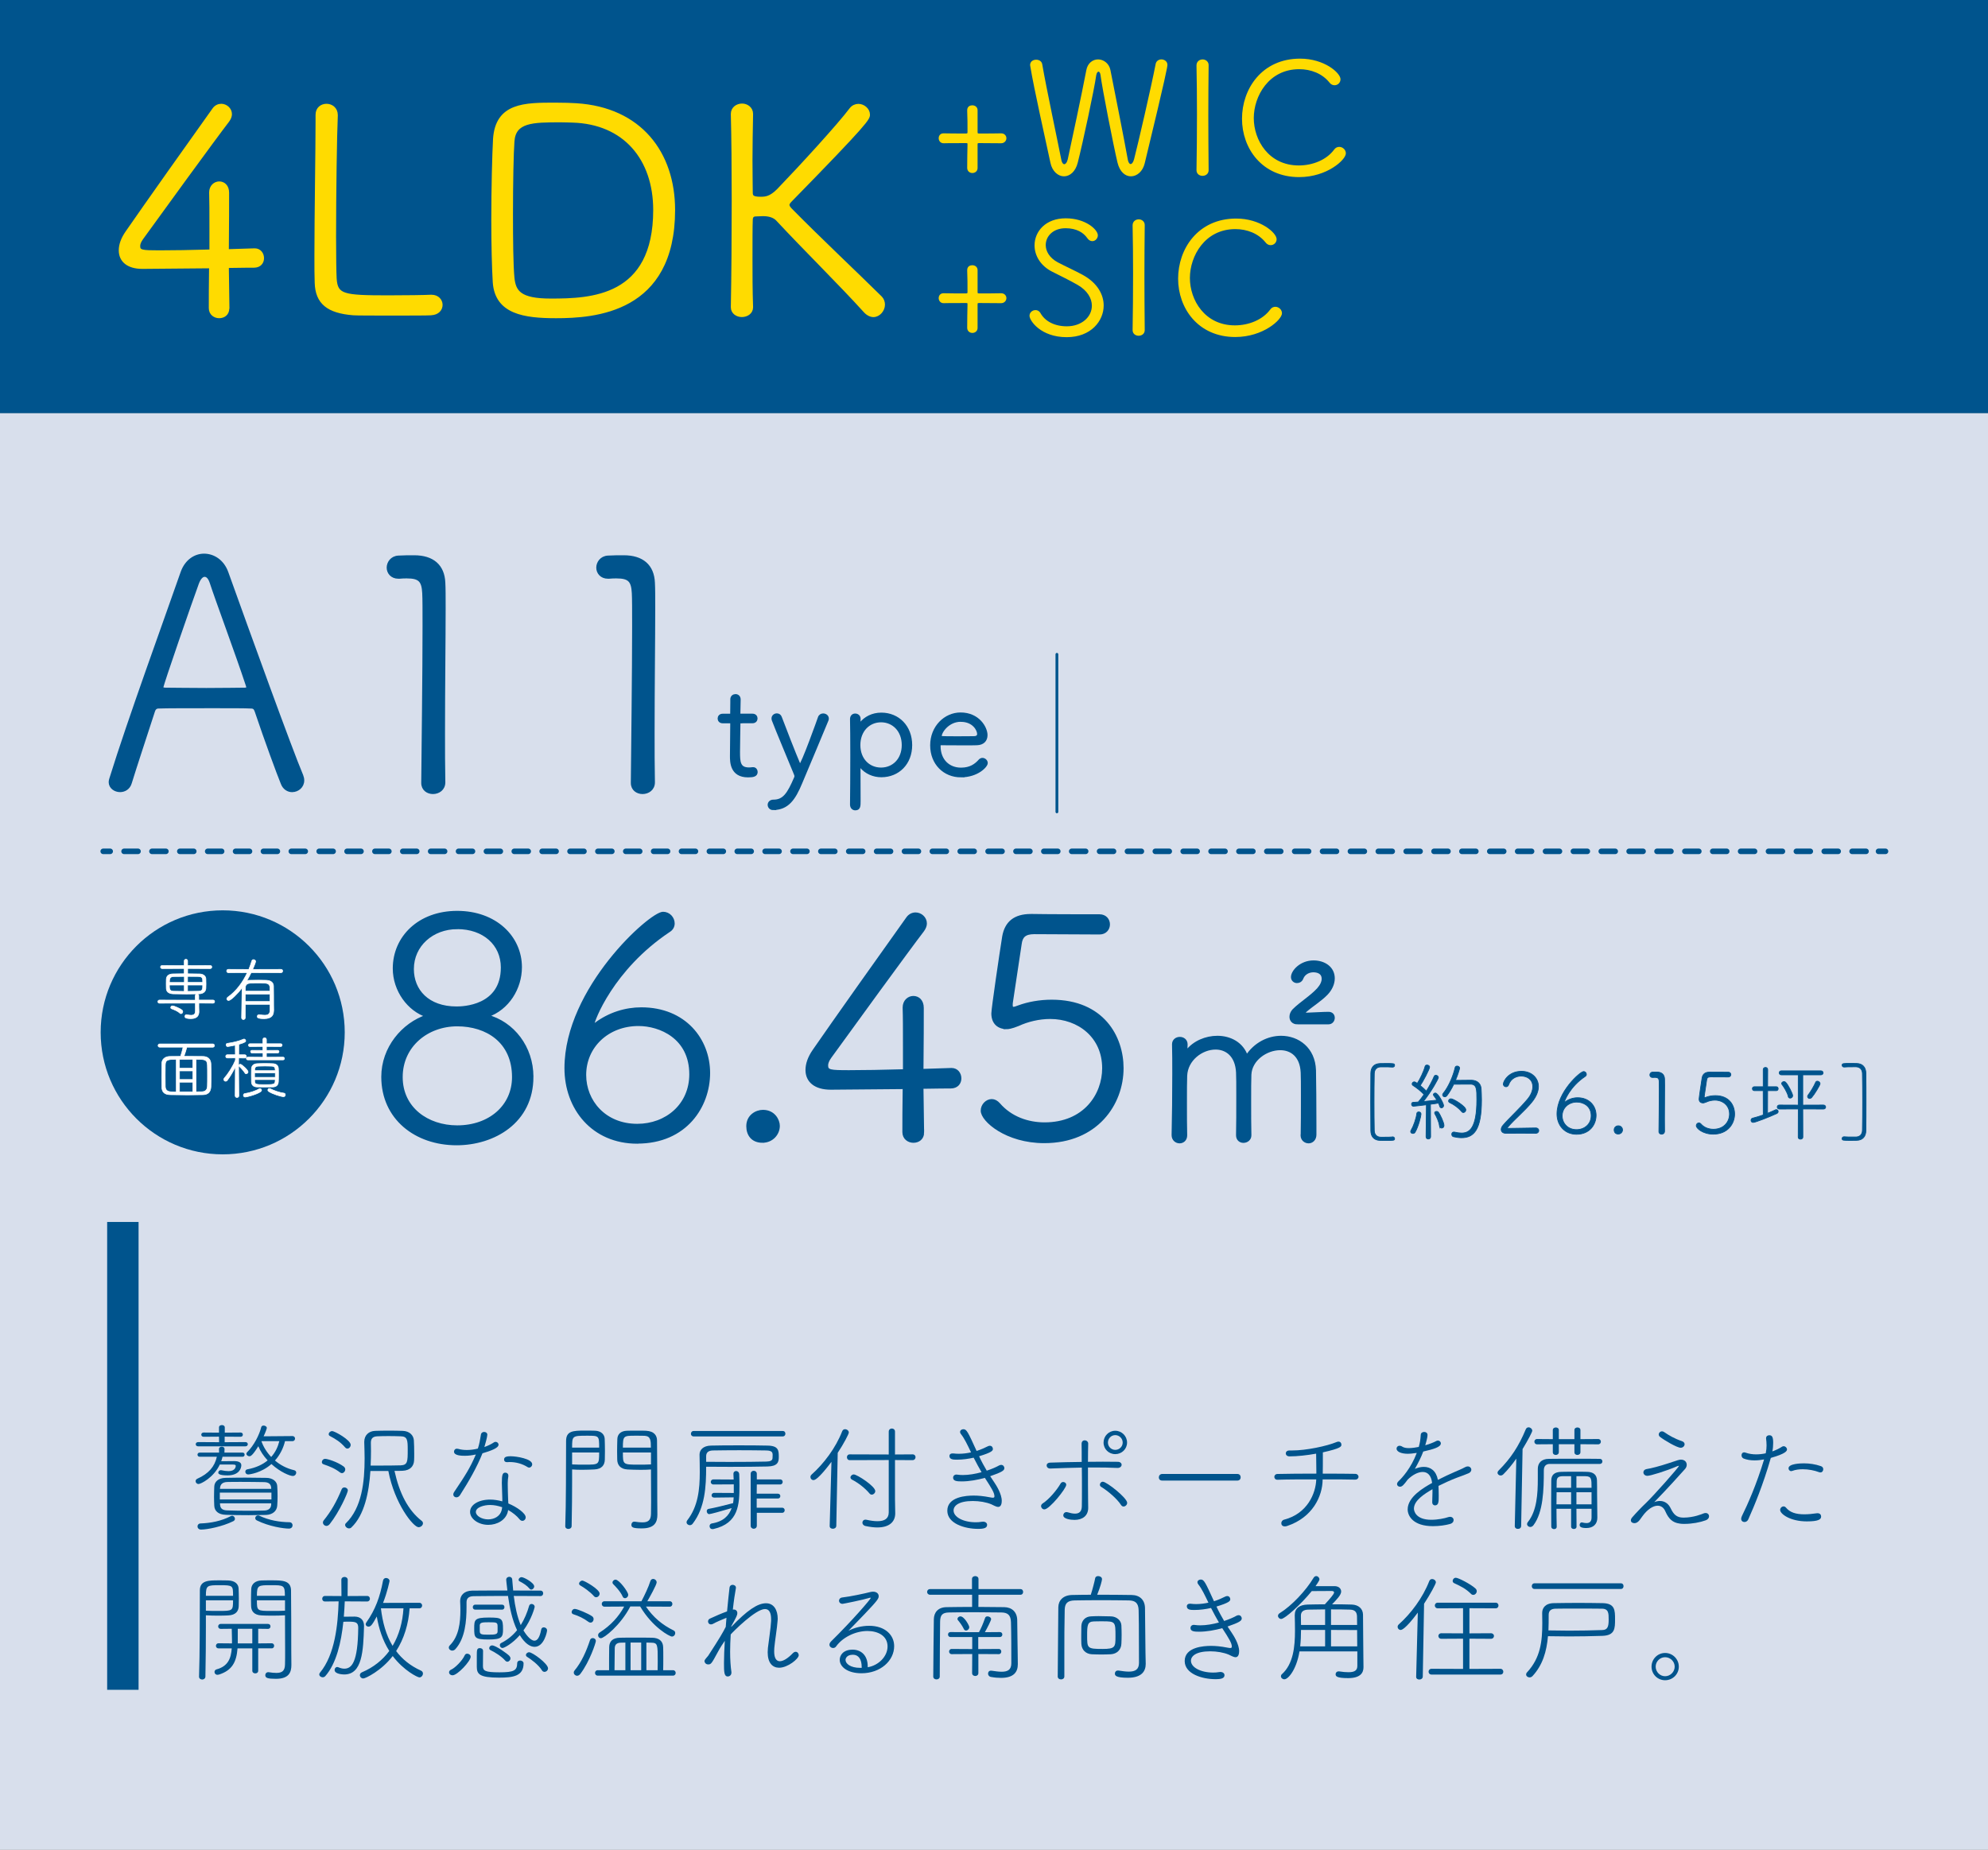 <?xml version="1.0" encoding="UTF-8"?>
<svg id="Layer_2" xmlns="http://www.w3.org/2000/svg" viewBox="0 0 505 470">
  <rect x="0" y="0" width="505" height="470" fill="#808080" stroke="none"/>
  <defs>
    <style>
      .cls-1 {
        stroke-width: .4px;
      }

      .cls-1, .cls-2 {
        fill: #ffdb00;
        stroke: #ffdb00;
        stroke-linejoin: round;
      }

      .cls-3 {
        stroke-dasharray: 3.54 3.54;
      }

      .cls-3, .cls-4 {
        stroke-width: 1.41px;
      }

      .cls-3, .cls-4, .cls-5, .cls-6, .cls-7 {
        stroke: #00548d;
      }

      .cls-3, .cls-4, .cls-5, .cls-6, .cls-7, .cls-8 {
        stroke-miterlimit: 10;
      }

      .cls-3, .cls-4, .cls-6 {
        fill: none;
        stroke-linecap: round;
      }

      .cls-9, .cls-5, .cls-7 {
        fill: #00548d;
      }

      .cls-5 {
        stroke-width: .19px;
      }

      .cls-6 {
        stroke-width: .71px;
      }

      .cls-7 {
        stroke-width: .71px;
      }

      .cls-2 {
        stroke-width: .74px;
      }

      .cls-8 {
        fill: #fff;
        stroke: #fff;
        stroke-width: .15px;
      }

      .cls-10 {
        fill: #d8dfec;
      }
    </style>
  </defs>
  <g id="moji">
    <rect class="cls-9" width="505" height="105"/>
    <rect class="cls-10" y="105" width="505" height="365"/>
    <g>
      <path class="cls-2" d="M57.88,78.35c0,1.47-1.1,2.13-2.2,2.13s-2.27-.73-2.27-2.2c0-2.64,0-5.57.07-10.48-7.04.07-16.57.15-17.3.15-3.74,0-5.64-1.76-5.64-4.33,0-1.39.51-2.93,1.69-4.62,4.4-6.38,16.71-23.75,22.06-31.23.51-.73,1.25-1.03,1.91-1.03,1.17,0,2.35.95,2.35,2.27,0,.51-.22,1.1-.66,1.69-3.23,4.18-17.67,24.04-21.84,29.83-.59.81-.81,1.47-.81,1.98,0,1.39.81,1.47,5.28,1.47,3.15,0,8.06-.07,13.05-.22v-5.64c0-4.11,0-7.11-.07-9.16v-.07c0-1.54,1.1-2.42,2.2-2.42s2.13.81,2.13,2.49c0,3.59,0,7.26-.07,14.73,4.62-.15,6.52-.22,6.89-.22h.07c1.25,0,1.98,1.03,1.98,2.13,0,1.03-.66,2.05-2.2,2.05-.88,0-2.79,0-6.74.07l.15,10.56v.07Z"/>
      <path class="cls-2" d="M109.49,79.74c-.95.07-5.42.07-9.9.07s-8.87,0-9.82-.07c-6.45-.51-9.31-2.79-9.46-7.92-.07-1.61-.07-3.96-.07-6.82,0-10.34.29-26.83.29-34.23v-1.61c0-1.61,1.17-2.42,2.42-2.42s2.49.88,2.49,2.49v.15c-.22,4.62-.44,19.94-.44,30.71,0,5.21.07,9.31.15,10.7.29,4.32,1.98,4.62,13.49,4.62,4.47,0,9.31-.07,10.78-.15h.22c1.54,0,2.42,1.1,2.42,2.2s-.81,2.2-2.57,2.27Z"/>
      <path class="cls-2" d="M141.23,80.48c-7.92,0-15.17-.95-15.69-8.8-.22-3.59-.37-9.53-.37-15.69,0-8.14.22-16.64.44-20.67.59-8.87,7.7-8.87,15.39-8.87,2.2,0,4.32.07,5.42.15,16.2,1.03,24.7,12.24,24.7,26.76,0,25.88-20.16,27.12-29.91,27.12ZM145.41,30.78c-.51,0-1.69-.07-3.01-.07-7.18,0-11.73.07-12.09,5.21-.22,2.93-.37,10.7-.37,18.4,0,6.67.07,13.2.37,16.27.37,3.52,1.69,5.64,9.6,5.64,10.19,0,26.39-.51,26.39-22.87,0-12.97-7.62-22.21-20.89-22.58Z"/>
      <path class="cls-2" d="M190.93,78.06c0,1.39-1.25,2.13-2.49,2.13-1.17,0-2.42-.73-2.42-2.13v-.07c.15-7.99.22-17.81.22-27.05,0-8.36-.07-16.2-.22-21.92v-.07c0-1.47,1.25-2.27,2.49-2.27,1.17,0,2.42.81,2.42,2.27v.07c-.07,3.88-.15,8.06-.15,11.66s.07,6.67.07,8.21c0,.95.22,1.47,2.35,1.47,1.25,0,2.49-.07,4.47-2.05,5.72-5.94,15.39-16.49,18.47-20.6.51-.66,1.25-.95,1.91-.95,1.32,0,2.57,1.1,2.57,2.35,0,1.03-.15,1.76-19.79,21.84-.44.44-.66.81-.66,1.1,0,.37.22.66.59,1.1,7.04,7.18,16.71,16.27,22.94,22.43.51.51.73,1.17.73,1.83,0,1.39-1.17,2.79-2.57,2.79-.66,0-1.47-.37-2.13-1.1-6.16-6.82-15.54-16.05-22.14-23.16-.51-.59-1.54-1.39-3.74-1.39-.66,0-1.25.07-1.83.07-.51,0-1.17.15-1.17,1.25-.07,1.76-.07,5.42-.07,9.97,0,3.74,0,7.99.15,12.17v.07Z"/>
    </g>
    <g>
      <path class="cls-1" d="M247.01,43.76c-.56,0-1.12-.36-1.12-1.12,0-1.8.04-4.28.08-5.92,0-.52-.12-.56-.64-.56-4.8,0-5.36.04-5.56.04-.8.04-1.12-.6-1.12-1.08,0-.52.32-1.04,1-1.04h.04c1.2.04,3.76.04,5.76.04.44,0,.52-.24.52-.56,0-1.64,0-3.96-.08-5.48,0-.24,0-1.12,1.12-1.12.56,0,1.12.36,1.12,1.04v5.52c0,.48.12.6.6.6,1.88,0,4.32,0,5.56-.04h.04c.72,0,1.12.52,1.12,1.04s-.4,1.08-1.16,1.08c-1.72,0-4.04-.04-5.6-.04-.52,0-.56.2-.56.64v5.88c0,.72-.56,1.08-1.12,1.08Z"/>
      <path class="cls-1" d="M287.27,44.6c-1.32,0-2.64-1.04-3.2-3.32-1.04-4.36-3.88-18.83-4.32-22.27-.08-.68-.4-1-.72-1s-.64.36-.76,1.08c-.52,3.72-3.4,17.11-4.68,22.15-.56,2.28-1.96,3.36-3.32,3.36s-2.8-1.16-3.24-3.28c-1.24-5.84-4.2-18.87-5.12-24.55,0-.08-.04-.16-.04-.24,0-.8.68-1.16,1.36-1.16.6,0,1.2.32,1.32.96,1,5.88,4,19.91,4.84,24.23.16.92.56,1.36.96,1.36.44,0,.88-.52,1.08-1.4.76-3.44,3.68-17.15,4.72-22.67.32-1.72,1.56-2.56,2.8-2.56s2.6.92,2.92,2.52c.92,4.68,3.56,17.91,4.4,22.67.16.96.56,1.4.92,1.4.44,0,.84-.48,1.08-1.36,1-3.84,4.4-18.55,5.48-24.19.12-.72.72-1.04,1.28-1.04.64,0,1.32.44,1.32,1.16,0,.44-.24,2.2-5.76,24.99-.48,2-1.88,3.16-3.32,3.16Z"/>
      <path class="cls-1" d="M306.82,43.24c0,.84-.68,1.24-1.36,1.24-.64,0-1.32-.4-1.32-1.24v-.04c.08-4.48.12-9.43.12-14.27,0-4.32-.04-8.56-.12-12.27v-.04c0-.88.68-1.32,1.36-1.32.64,0,1.32.44,1.32,1.24v.04c-.04,3.88-.08,8.28-.08,12.83s.04,9.28.08,13.79v.04Z"/>
      <path class="cls-1" d="M330.01,44.8c-9.27,0-14.31-7.16-14.31-14.63s4.96-15.07,14.55-15.07c6.12,0,10.07,3.6,10.07,5.04,0,.76-.6,1.32-1.32,1.32-.36,0-.8-.16-1.12-.6-1.88-2.36-4.84-3.48-7.84-3.48-7.88,0-11.75,6.96-11.75,12.63s3.84,12.23,11.63,12.23c3.6,0,7.16-1.44,9.12-4.08.32-.48.76-.64,1.16-.64.76,0,1.48.64,1.48,1.44,0,1.48-4.64,5.84-11.67,5.84Z"/>
    </g>
    <g>
      <path class="cls-1" d="M247.01,84.39c-.56,0-1.12-.36-1.12-1.12,0-1.8.04-4.28.08-5.92,0-.52-.12-.56-.64-.56-4.8,0-5.36.04-5.56.04-.8.04-1.12-.6-1.12-1.08,0-.52.32-1.04,1-1.04h.04c1.2.04,3.76.04,5.76.04.44,0,.52-.24.52-.56,0-1.64,0-3.96-.08-5.48,0-.24,0-1.12,1.12-1.12.56,0,1.12.36,1.12,1.04v5.52c0,.48.12.6.6.6,1.88,0,4.32,0,5.56-.04h.04c.72,0,1.12.52,1.12,1.04s-.4,1.08-1.16,1.08c-1.72,0-4.04-.04-5.6-.04-.52,0-.56.2-.56.64v5.88c0,.72-.56,1.08-1.12,1.08Z"/>
      <path class="cls-1" d="M270.96,85.47c-6.48,0-9.24-4.12-9.24-5.24,0-.72.64-1.24,1.32-1.24.4,0,.8.16,1.08.64,1.16,2.12,3.64,3.48,6.88,3.48,3.84,0,6.56-2.44,6.56-5.44,0-1.92-1.16-4-3.76-5.48-2.04-1.16-4.24-2.24-6.4-3.32-2.96-1.48-4.4-4.04-4.4-6.52,0-3.44,2.72-6.68,7.72-6.68s7.96,2.84,7.96,4.12c0,.68-.56,1.28-1.2,1.28-.4,0-.8-.2-1.12-.68-1-1.44-2.8-2.6-5.68-2.6-3.28,0-5.24,2.12-5.24,4.48,0,1.64,1,3.4,3.16,4.56,1.8.96,4.64,2.24,6.36,3.2,3.64,2,5.2,4.88,5.2,7.6,0,3.76-3.08,7.84-9.19,7.84Z"/>
      <path class="cls-1" d="M290.59,83.87c0,.84-.68,1.24-1.36,1.24-.64,0-1.32-.4-1.32-1.24v-.04c.08-4.48.12-9.43.12-14.27,0-4.32-.04-8.56-.12-12.27v-.04c0-.88.68-1.32,1.36-1.32.64,0,1.32.44,1.32,1.24v.04c-.04,3.88-.08,8.28-.08,12.83s.04,9.28.08,13.79v.04Z"/>
      <path class="cls-1" d="M313.78,85.43c-9.27,0-14.31-7.16-14.31-14.63s4.96-15.07,14.55-15.07c6.12,0,10.07,3.6,10.07,5.04,0,.76-.6,1.32-1.32,1.32-.36,0-.8-.16-1.12-.6-1.88-2.36-4.84-3.48-7.84-3.48-7.88,0-11.75,6.96-11.75,12.63s3.84,12.23,11.63,12.23c3.6,0,7.16-1.44,9.12-4.08.32-.48.76-.64,1.16-.64.76,0,1.48.64,1.48,1.44,0,1.48-4.64,5.84-11.67,5.84Z"/>
    </g>
    <rect class="cls-9" x="27.22" y="310.48" width="7.98" height="118.87"/>
    <g>
      <path class="cls-7" d="M74.21,200.92c-.98,0-2.05-.57-2.54-1.89-.98-2.38-4.1-10.83-6.64-18.38-.25-.66-.49-.98-1.31-.98-1.31-.08-5.25-.08-9.43-.08-5.82,0-12.3,0-14.03.08-.74,0-1.07.49-1.23.98-2.13,6.56-4.68,14.27-5.91,18.29-.41,1.39-1.56,1.97-2.62,1.97-1.23,0-2.54-.82-2.54-2.21,0-.25.08-.57.16-.82,4.59-14.85,14.19-41.18,18.13-52.5,1.07-2.95,3.36-4.35,5.58-4.35,2.38,0,4.76,1.48,5.82,4.43,5.41,15.09,16.24,45.04,19.03,51.6.16.41.25.82.25,1.23,0,1.56-1.31,2.62-2.71,2.62ZM62.73,173.93c-2.54-7.71-7.79-21.82-9.11-25.92-.41-1.23-.98-1.8-1.64-1.8s-1.31.66-1.8,1.97c-1.72,4.68-9.02,25.76-9.02,26.41,0,.33.25.49.9.49,1.64,0,6.07.08,10.34.08s8.53-.08,9.76-.08c.57,0,.74-.16.74-.41s-.08-.49-.16-.74Z"/>
      <path class="cls-7" d="M112.77,198.78c0,1.72-1.39,2.62-2.79,2.62-1.31,0-2.62-.82-2.62-2.46v-.08c.08-8.29.33-28.05.33-39.7,0-4.1,0-7.14-.08-8.45-.16-3.12-.98-4.1-4.27-4.1-.57,0-1.15,0-1.89.08h-.25c-1.72,0-2.62-1.23-2.62-2.46s.9-2.62,2.62-2.71c1.64-.08,2.3-.08,4.02-.08,4.68,0,7.38,2.3,7.55,6.64.08,1.39.08,3.69.08,6.48,0,7.79-.16,19.93-.16,31.66,0,4.27,0,8.53.08,12.47v.08Z"/>
      <path class="cls-7" d="M166.01,198.78c0,1.72-1.39,2.62-2.79,2.62-1.31,0-2.62-.82-2.62-2.46v-.08c.08-8.29.33-28.05.33-39.7,0-4.1,0-7.14-.08-8.45-.16-3.12-.98-4.1-4.27-4.1-.57,0-1.15,0-1.89.08h-.25c-1.72,0-2.62-1.23-2.62-2.46s.9-2.62,2.62-2.71c1.64-.08,2.3-.08,4.02-.08,4.68,0,7.38,2.3,7.55,6.64.08,1.39.08,3.69.08,6.48,0,7.79-.16,19.93-.16,31.66,0,4.27,0,8.53.08,12.47v.08Z"/>
    </g>
    <g>
      <path class="cls-7" d="M188.26,183.43c-.53,0-.53.07-.53.5,0,1.25-.1,4.65-.1,7.1,0,2.57.07,4.32,2.64,4.32.3,0,.59-.03.92-.07h.13c.5,0,.79.43.79.86,0,.86-.79,1.02-2.11,1.02-4.22,0-4.22-3.6-4.22-5.05,0-2.11.07-6.14.07-7.76v-.53c0-.33-.1-.4-.33-.4h-1.95c-.63,0-.92-.43-.92-.86s.3-.86.92-.86h1.91c.3,0,.36-.03.36-.33,0-.13.03-1.72.03-2.87v-.83c0-.63.5-.96.96-.96.5,0,.96.33.96,1.02,0,.96-.07,3.6-.07,3.6,0,.36.07.36.5.36h2.94c.63,0,.92.43.92.86s-.3.86-.92.86h-2.9Z"/>
      <path class="cls-7" d="M196.42,205.48c-.69,0-1.06-.5-1.06-.99,0-.46.36-.96,1.12-.96,2.67,0,3.83-1.82,5.58-5.88.07-.17.1-.3.1-.43,0-.2-.07-.4-.17-.63-1.02-2.54-4.75-11.39-5.58-13.63-.07-.17-.07-.3-.07-.43,0-.56.5-.92.99-.92.4,0,.76.2.92.66.82,2.21,3.7,9.6,4.65,11.78.13.3.23.46.33.46.56,0,4.85-12.01,4.88-12.15.17-.53.59-.73.99-.73.56,0,1.09.36,1.09.96,0,.13-.03.26-.1.43-1.62,3.96-4.62,11.02-6.63,15.84-1.72,4.16-3.43,6.6-7.06,6.6Z"/>
      <path class="cls-7" d="M216.28,204.39c.03-2.54.07-7.72.07-12.48,0-3.93-.03-7.53-.07-9.17v-.03c0-.73.46-1.06.96-1.06s1.02.33,1.02.99c0,.36-.03.96-.03,1.25,0,.2,0,.33.07.33s.13-.1.26-.26c1.16-1.55,3.07-2.54,5.31-2.54,4.29,0,7.49,3.23,7.49,7.89s-3.2,7.82-7.49,7.82c-1.95,0-3.89-.79-5.21-2.41-.2-.23-.3-.4-.36-.4s-.07.13-.07.53c0,.86.03,6.21.03,8.58,0,1.35,0,2.11-.99,2.11-.5,0-.99-.36-.99-1.12v-.03ZM229.42,189.31c0-3.7-2.48-6.14-5.61-6.14s-5.61,2.44-5.61,6.14,2.48,6.07,5.61,6.07,5.61-2.38,5.61-6.07Z"/>
      <path class="cls-7" d="M244.1,197.16c-4.19,0-7.46-3.14-7.46-7.79s3.47-7.99,7.36-7.99c4.52,0,6.5,3.53,6.5,5.41,0,1.25-.76,2.18-2.41,2.21-.76.03-1.88.03-3.1.03-2.48,0-5.28-.03-6.01-.03-.33,0-.4.13-.4.59,0,3.6,2.38,5.81,5.54,5.81,2.41,0,3.76-1.02,4.79-2.18.2-.2.43-.3.66-.3.49,0,.99.43.99.96,0,.76-2.31,3.27-6.47,3.27ZM244.04,183.04c-3.17,0-5.18,2.84-5.18,4.06,0,.33.3.33,4.13.33,1.72,0,3.56,0,4.49-.03.79-.03,1.09-.4,1.09-.92,0-.96-1.16-3.43-4.52-3.43Z"/>
    </g>
    <g>
      <path class="cls-5" d="M353.72,288.85h.06c.3,0,.48.24.48.45,0,.48-.22.48-2.31.48-.43,0-.91,0-1.4-.02-1.53-.04-2.31-1.02-2.33-2.44-.02-2.44-.04-4.88-.04-7.32s.02-4.91.04-7.33c.02-1.43.8-2.4,2.33-2.44.5-.02.97-.02,1.4-.02,2.1,0,2.31,0,2.31.48,0,.22-.17.45-.48.45h-.06c-.71-.06-1.17-.06-2.98-.06-.91.02-1.62.56-1.64,1.71-.04,2.05-.06,4.65-.06,7.22s.02,5.14.06,7.22c.02,1.15.73,1.69,1.64,1.71,1.81,0,2.27,0,2.98-.06Z"/>
      <path class="cls-5" d="M358.9,287.99c-.28,0-.56-.17-.56-.48,0-.09.04-.19.11-.32.6-1.02,1.3-2.94,1.45-4.26.02-.28.26-.41.5-.41.28,0,.58.19.58.54,0,.48-.69,3.26-1.53,4.65-.13.19-.32.28-.54.28ZM362.29,280.71c-.37.04-2.96.37-3.24.37-.32,0-.48-.26-.48-.54,0-.22.13-.45.39-.45l1.32-.09c.45-.52.95-1.17,1.45-1.9-.67-.82-2.16-1.92-2.83-2.33-.13-.09-.19-.22-.19-.35,0-.26.24-.54.54-.54.09,0,.17.02.26.06l.52.32c.67-1.02,1.64-3,1.97-4.3.06-.24.26-.35.5-.35.3,0,.65.19.65.52,0,.52-1.75,3.8-2.38,4.69.58.48,1.21,1.02,1.56,1.41.82-1.32,1.56-2.72,1.97-3.72.09-.22.26-.3.45-.3.3,0,.63.24.63.56s-1.66,3.37-3.82,6.11l3.44-.35c-.24-.41-.5-.8-.76-1.1-.09-.11-.13-.22-.13-.3,0-.24.24-.41.5-.41.71,0,2.1,2.7,2.1,3.18,0,.37-.28.58-.54.58-.19,0-.37-.11-.45-.39s-.19-.56-.32-.82c-.41.09-1.17.19-2.03.3l.04,8.25c0,.39-.3.58-.58.58-.3,0-.58-.19-.58-.58l.09-8.12ZM365.71,286.13c-.17-1.02-.78-2.4-1.19-3.09-.06-.11-.09-.19-.09-.26,0-.26.24-.39.5-.39.15,0,.3.04.41.17.5.56,1.47,2.74,1.47,3.41,0,.41-.3.65-.6.65-.22,0-.43-.15-.5-.5ZM367.52,278.42c-.15.17-.32.26-.5.26-.3,0-.56-.22-.56-.5,0-.11.04-.24.15-.37,1.43-1.73,2.59-4.6,3.02-6.55.06-.28.28-.39.52-.39.3,0,.63.19.63.54,0,.11-.39,1.53-1.06,3.09,1.15-.02,2.96-.04,4.02-.04,1.56.02,2.44.91,2.51,2.22.04.76.09,1.73.09,2.81,0,7.52-1.9,9.59-5.08,9.59-.6,0-1.3-.09-2.03-.26-.3-.07-.45-.35-.45-.61,0-.3.17-.58.54-.58.04,0,.11,0,.17.02.65.15,1.25.24,1.79.24,1.97,0,3.87-1.17,3.87-8.47,0-2.68,0-3.95-1.64-3.95-.95,0-2.98.02-4.23.02-.52,1.1-1.15,2.16-1.75,2.92ZM371.3,282.46c-.76-.95-1.92-1.79-3.07-2.33-.17-.09-.26-.24-.26-.39,0-.26.24-.56.61-.56.65,0,3.78,1.94,3.78,2.81,0,.37-.32.69-.65.69-.15,0-.28-.06-.41-.22Z"/>
      <path class="cls-5" d="M390.09,287.95c-.65-.02-2.18-.02-3.74-.02s-3.09,0-3.76.02h-.04c-.78,0-1.21-.41-1.21-.97,0-.32.15-.71.48-1.08,1.62-1.88,4.21-4.21,6.18-6.57.95-1.12,1.36-2.25,1.36-3.22,0-1.92-1.51-2.7-2.94-2.7-1.25,0-2.64.63-3.18,2.18-.13.39-.41.54-.67.54-.35,0-.69-.26-.69-.69,0-.69,1.32-3.24,4.6-3.24,2.7,0,4.32,1.82,4.32,3.85,0,1.14-.48,2.48-1.62,3.91-1.86,2.31-4.24,4.19-6.22,6.48-.02.02-.04.06-.04.09,0,.11.13.17.28.17,2.14,0,5.19-.11,6.89-.11.54,0,.8.32.8.67s-.28.69-.78.69h-.02Z"/>
      <path class="cls-5" d="M400.48,288.2c-3.09,0-4.97-2.36-4.97-5.16,0-5.53,5.9-10.78,6.76-10.78.41,0,.71.35.71.71,0,.19-.09.39-.3.52-3.98,2.66-5.29,6.29-5.29,6.53t.02.04s.09-.02.17-.09c.95-.71,2.07-1.06,3.18-1.06,3.02,0,4.69,2.16,4.69,4.47s-1.6,4.82-4.97,4.82ZM400.57,280.02c-2.16,0-3.74,1.53-3.74,3.5,0,1.84,1.38,3.5,3.65,3.5,2.03,0,3.72-1.4,3.72-3.54,0-2.57-2.14-3.46-3.63-3.46Z"/>
      <path class="cls-5" d="M411.07,288.14c-.73,0-1.04-.5-1.04-1.06,0-.71.6-1.04,1.06-1.04.78,0,1.08.65,1.08,1.02,0,.56-.45,1.08-1.1,1.08Z"/>
      <path class="cls-5" d="M422.82,287.49c0,.45-.37.69-.73.69-.35,0-.69-.22-.69-.65v-.02c.02-2.18.09-7.39.09-10.46,0-1.08,0-1.88-.02-2.22-.04-.82-.26-1.08-1.12-1.08-.15,0-.3,0-.5.02h-.06c-.45,0-.69-.32-.69-.65s.24-.69.69-.71c.43-.02.6-.02,1.06-.02,1.23,0,1.94.6,1.99,1.75.02.37.02.97.02,1.71,0,2.05-.04,5.25-.04,8.34,0,1.12,0,2.25.02,3.28v.02Z"/>
      <path class="cls-5" d="M432.58,280.23c-.56,0-.97-.32-.97-.99,0-.32.56-4.15.76-5.36.17-.95.76-1.47,1.9-1.47h.13c.17,0,.69.02,4.65.02.41,0,.63.3.63.6s-.22.61-.63.61c-.6,0-3.87-.02-4.54-.02s-.91.26-.97.76l-.6,4.02c-.02.11-.02.17-.02.26,0,.15.04.22.15.22.09,0,.19-.04.37-.11.65-.24,1.45-.39,2.29-.39,3.57,0,4.9,2.51,4.9,4.67,0,2.51-1.79,5.12-5.42,5.12-2.64,0-4.32-1.49-4.32-2.16,0-.39.32-.71.67-.71.17,0,.35.09.5.26.82.95,2.01,1.36,3.18,1.36,2.79,0,4.1-2.01,4.1-3.87,0-2.2-1.73-3.52-3.72-3.52-.78,0-1.58.19-2.23.5-.48.19-.71.22-.8.22Z"/>
      <path class="cls-5" d="M447.9,277.12h-2.25c-.32,0-.5-.26-.5-.5,0-.26.17-.5.5-.5h2.25v-4.36c0-.37.28-.54.58-.54.28,0,.56.17.56.54l-.02,4.36h2.2c.32,0,.48.24.48.5,0,.24-.15.5-.48.5h-2.2l-.02,5.75c.73-.3,1.45-.6,2.03-.89.09-.04.15-.04.22-.04.26,0,.45.24.45.48,0,.19-.11.39-.35.5-1.86.86-5.44,2.27-6.01,2.27-.37,0-.54-.28-.54-.54,0-.24.13-.47.41-.54.86-.22,1.81-.5,2.7-.82l-.02-6.16ZM456.8,281.77l-4.8.02c-.35,0-.54-.26-.54-.52,0-.24.19-.5.54-.5l4.8.02v-7.69h-4.3c-.35,0-.54-.26-.54-.52,0-.24.19-.5.54-.5h10.05c.37,0,.56.26.56.52,0,.24-.19.5-.56.5h-4.6v7.69l5.25-.02c.37,0,.56.26.56.52,0,.24-.19.5-.56.5l-5.25-.02.02,7.17c0,.32-.3.5-.6.5-.28,0-.58-.17-.58-.5l.02-7.17ZM454.27,278.59c-.26-1.08-1.19-2.55-1.58-3.02-.09-.09-.11-.19-.11-.28,0-.26.3-.47.6-.47.13,0,.28.04.39.15.69.65,1.81,2.98,1.81,3.39s-.32.65-.63.65c-.22,0-.43-.11-.5-.41ZM459.69,279.09c-.28,0-.52-.19-.52-.47,0-.11.02-.24.13-.37.67-.86,1.56-2.4,1.9-3.22.09-.22.26-.32.45-.32.32,0,.69.28.69.65,0,.35-1.43,2.7-2.12,3.48-.17.19-.37.26-.54.26Z"/>
      <path class="cls-5" d="M473.1,287.21c.04-2.07.06-4.65.06-7.22s-.02-5.16-.06-7.22c-.02-1.15-.73-1.69-1.64-1.71-1.82,0-2.27,0-2.98.06h-.06c-.3,0-.48-.24-.48-.45,0-.48.22-.48,2.31-.48.43,0,.91,0,1.4.02,1.53.04,2.31,1.02,2.33,2.44.04,2.42.04,4.88.04,7.33s0,4.88-.04,7.32c-.02,1.43-.8,2.4-2.33,2.44-.5.02-.97.02-1.4.02-2.1,0-2.31,0-2.31-.48,0-.22.17-.45.48-.45h.06c.6.06,1.02.06,2.98.06.91-.02,1.62-.56,1.64-1.71Z"/>
    </g>
    <g>
      <path class="cls-7" d="M135.15,273.6c0,11.52-9.78,17.04-19.17,17.04-10.33,0-18.77-6.47-18.77-17.04,0-7.34,5.13-13.41,11.28-15.46-4.65-1.5-8.36-6.47-8.36-12.07,0-7.89,6.31-14.28,16.01-14.28s16.09,6.31,16.09,13.96c0,5.29-3.16,10.57-8.52,12.39,6.63,1.74,11.44,7.97,11.44,15.46ZM116.14,260.42c-7.65,0-14.2,5.29-14.2,13.25s6.63,12.62,14.2,12.62c8.28,0,14.28-5.21,14.28-12.62,0-9.07-6.78-13.25-14.28-13.25ZM116.14,235.73c-6.31,0-11.36,4.42-11.36,10.49,0,5.44,3.87,9.86,11.2,9.86,1.5,0,11.6-.16,11.6-10.26,0-5.92-4.65-10.1-11.44-10.1Z"/>
      <path class="cls-7" d="M161.88,290.24c-11.28,0-18.14-8.6-18.14-18.85,0-20.2,21.54-39.37,24.69-39.37,1.5,0,2.6,1.26,2.6,2.6,0,.71-.32,1.42-1.1,1.89-14.52,9.7-19.33,22.96-19.33,23.82q0,.16.08.16c.16,0,.32-.08.63-.32,3.47-2.6,7.57-3.87,11.6-3.87,11.04,0,17.12,7.89,17.12,16.33s-5.84,17.59-18.14,17.59ZM162.2,260.34c-7.89,0-13.65,5.6-13.65,12.78,0,6.71,5.05,12.78,13.33,12.78,7.42,0,13.57-5.13,13.57-12.94,0-9.39-7.81-12.62-13.25-12.62Z"/>
      <path class="cls-7" d="M193.72,290.01c-2.68,0-3.79-1.81-3.79-3.87,0-2.6,2.21-3.79,3.87-3.79,2.84,0,3.94,2.37,3.94,3.71,0,2.05-1.66,3.94-4.02,3.94Z"/>
      <path class="cls-7" d="M234.4,287.72c0,1.58-1.18,2.29-2.37,2.29s-2.45-.79-2.45-2.37c0-2.84,0-6,.08-11.28-7.57.08-17.83.16-18.62.16-4.02,0-6.07-1.89-6.07-4.65,0-1.5.55-3.16,1.81-4.97,4.73-6.86,17.99-25.56,23.75-33.61.55-.79,1.34-1.1,2.05-1.1,1.26,0,2.52,1.03,2.52,2.45,0,.55-.24,1.18-.71,1.81-3.47,4.5-19.01,25.88-23.51,32.11-.63.87-.87,1.58-.87,2.13,0,1.5.87,1.58,5.68,1.58,3.39,0,8.68-.08,14.04-.24v-6.08c0-4.42,0-7.65-.08-9.86v-.08c0-1.66,1.18-2.6,2.37-2.6s2.29.87,2.29,2.68c0,3.87,0,7.81-.08,15.86,4.97-.16,7.02-.24,7.42-.24h.08c1.34,0,2.13,1.1,2.13,2.29,0,1.1-.71,2.21-2.37,2.21-.95,0-3,0-7.26.08l.16,11.36v.08Z"/>
      <path class="cls-7" d="M255.73,261.13c-2.05,0-3.55-1.18-3.55-3.63,0-1.18,2.05-15.15,2.76-19.56.63-3.47,2.76-5.36,6.94-5.36h.47c.63,0,2.52.08,16.96.08,1.5,0,2.29,1.1,2.29,2.21s-.79,2.21-2.29,2.21c-2.21,0-14.12-.08-16.57-.08s-3.31.95-3.55,2.76l-2.21,14.67c-.08.39-.08.63-.08.95,0,.55.16.79.55.79.32,0,.71-.16,1.34-.39,2.37-.87,5.29-1.42,8.36-1.42,13.02,0,17.91,9.15,17.91,17.04,0,9.15-6.55,18.7-19.8,18.7-9.62,0-15.78-5.44-15.78-7.89,0-1.42,1.18-2.6,2.45-2.6.63,0,1.26.32,1.81.95,3,3.47,7.34,4.97,11.6,4.97,10.18,0,14.99-7.34,14.99-14.12,0-8.05-6.31-12.86-13.57-12.86-2.84,0-5.76.71-8.13,1.81-1.74.71-2.6.79-2.92.79Z"/>
      <path class="cls-7" d="M330.76,288.39c.06-2.24.06-6.45.06-10.03,0-2.63,0-4.93-.06-5.88-.22-4.32-2.8-6-5.55-6-3.59,0-7.51,2.75-7.68,6.56-.06,1.23-.06,3.92-.06,6.84s0,6.17.06,8.52v.06c0,1.01-.84,1.57-1.68,1.57-.73,0-1.51-.5-1.51-1.57v-.06c.06-2.24.06-6.45.06-10.03,0-2.63,0-4.93-.06-5.88-.22-4.37-2.8-6.17-5.55-6.17-3.53,0-7.4,2.86-7.57,7.01-.06,1.23-.06,3.98-.06,6.95s0,6.05.06,8.13v.06c0,1.12-.78,1.68-1.57,1.68-.84,0-1.68-.62-1.68-1.74v-.06c.11-4.43.17-10.31.17-15.52,0-2.75,0-5.38-.06-7.45v-.06c0-1.01.84-1.51,1.63-1.51s1.62.5,1.62,1.57c0,.17-.06,1.4-.06,1.51,0,.22.06.34.11.34s.11-.06.17-.17c1.79-2.3,4.82-3.53,7.68-3.53,3.25,0,6.33,1.57,7.45,4.93,2.13-3.31,5.55-4.93,8.74-4.93,4.32,0,8.35,2.91,8.52,8.41.06,2.35.11,9.47.11,13.84v2.52c0,1.23-.84,1.85-1.63,1.85-.84,0-1.68-.62-1.68-1.68v-.06ZM329.59,259.92c-1.12,0-1.68-.73-1.68-1.57,0-.56.22-1.12.67-1.63,1.96-1.96,4.37-3.31,6.28-5.38.84-.95,1.23-1.85,1.23-2.63,0-1.79-1.68-2.02-2.47-2.02-1.12,0-2.35.56-2.86,1.79-.22.67-.78.95-1.29.95-.62,0-1.18-.45-1.18-1.18,0-1.4,2.13-3.87,5.38-3.87,2.69,0,5.04,1.51,5.04,4.2,0,1.4-.67,2.8-1.74,3.92-1.57,1.62-3.64,2.86-5.32,4.32-.22.22-.39.39-.39.56s.17.28.62.28c1.91-.06,4.32-.22,5.6-.22.84,0,1.23.56,1.23,1.18s-.45,1.29-1.23,1.29h-7.9Z"/>
    </g>
    <g>
      <line class="cls-4" x1="26.22" y1="216.31" x2="27.99" y2="216.31"/>
      <line class="cls-3" x1="31.52" y1="216.31" x2="475.42" y2="216.31"/>
      <line class="cls-4" x1="477.19" y1="216.31" x2="478.96" y2="216.31"/>
    </g>
    <line class="cls-6" x1="268.48" y1="166.25" x2="268.48" y2="206.28"/>
    <circle class="cls-9" cx="56.57" cy="262.3" r="31"/>
    <g>
      <path class="cls-9" d="M56.53,370.13c-.09.39-.21.78-.33,1.14.99,0,2.4-.03,3.27-.03,1.23,0,1.83.39,1.83,1.05,0,.84-.6,2.58-3.51,2.58-2.22,0-2.34-.48-2.34-.69,0-.3.24-.63.63-.63h.12c.66.15,1.32.24,1.86.24,1.8,0,1.83-1.23,1.83-1.35,0-.21-.15-.33-.81-.33h-3.24c-1.59,3.36-4.83,4.95-5.4,4.95-.45,0-.75-.36-.75-.72,0-.24.12-.48.45-.63,2.88-1.29,4.38-3.06,4.95-5.58h-4.38c-.36,0-.54-.27-.54-.54,0-.24.18-.51.54-.51h4.95l-.03-.93c0-.39.36-.57.72-.57.33,0,.69.18.69.57l-.03.93h4.62c.36,0,.51.27.51.51,0,.27-.15.54-.51.54h-5.1ZM50.35,367.49c-.42,0-.63-.27-.63-.54s.21-.54.63-.54l5.31.03-.03-1.41-3.9.03c-.39,0-.6-.27-.6-.54s.21-.54.6-.54l3.9.03v-1.32c0-.42.36-.6.75-.6.36,0,.72.18.72.6v1.32l4.02-.03c.39,0,.57.27.57.54s-.18.54-.57.54l-4.05-.03v1.41l5.28-.03c.39,0,.6.27.6.54s-.21.54-.6.54h-12ZM58.63,385.22c.12-.06.24-.09.33-.09.42,0,.72.39.72.78,0,.21-.12.45-.42.6-2.79,1.38-6.66,2.13-8.19,2.13-.6,0-.9-.42-.9-.81,0-.36.27-.75.81-.75,2.52-.09,5.25-.6,7.65-1.86ZM67.54,384.92c-1.47.03-2.94.06-4.38.06-2.01,0-3.96-.03-5.76-.09-1.98-.06-2.91-.99-2.97-2.31-.03-.69-.06-1.44-.06-2.22,0-.93.03-1.86.06-2.64.03-1.14.93-2.19,2.88-2.22,1.65-.03,3.27-.06,4.98-.06s3.51.03,5.4.06c1.65.03,2.67.96,2.73,2.04.06.72.09,1.68.09,2.64,0,.84-.03,1.68-.09,2.4-.09,1.29-1.11,2.28-2.88,2.34ZM68.95,379.25h-13.11v1.74h13.11v-1.74ZM68.89,378.05c-.06-.93-.57-1.44-1.8-1.47-1.71-.03-3.81-.06-5.82-.06-1.26,0-2.46,0-3.54.03-1.23.03-1.77.63-1.83,1.5l-.03.24h13.02v-.24ZM68.89,381.97h-13.02l.03.3c.06,1.11.72,1.47,1.86,1.5,1.56.06,3.51.09,5.4.09,1.38,0,2.76-.03,3.96-.06,1.05-.03,1.71-.51,1.77-1.5v-.33ZM72.4,366.17c-.39,1.68-1.23,3.45-2.55,4.92,1.35,1.17,3.03,2.04,4.86,2.46.39.09.54.36.54.63,0,.39-.33.84-.87.84-.72,0-3.12-.93-5.43-3.03-2.55,2.25-5.52,2.64-5.88,2.64-.51,0-.75-.36-.75-.69,0-.27.15-.54.48-.6,2.25-.42,3.93-1.23,5.19-2.28-1.02-1.08-1.86-2.34-2.37-3.6-1.5,2.43-1.98,2.55-2.25,2.55-.39,0-.78-.3-.78-.63,0-.15.06-.3.21-.42,1.71-1.68,3.09-4.41,3.57-6.36.06-.27.33-.39.6-.39.36,0,.81.24.81.6,0,.15-.27.99-.81,2.13l7.32-.06c.45,0,.66.33.66.63,0,.33-.21.66-.66.66h-1.89ZM73.39,388.39c-1.35,0-5.04-.54-8.13-2.07-.3-.15-.42-.36-.42-.6,0-.36.3-.69.69-.69.12,0,.24.03.36.09,2.43,1.17,5.16,1.62,7.62,1.65.54,0,.81.39.81.78,0,.42-.3.84-.93.84ZM66.4,366.17c.51,1.44,1.35,2.82,2.49,4.02,1.08-1.2,1.71-2.58,2.07-4.02h-4.56Z"/>
      <path class="cls-9" d="M86.38,374.12c-1.38-1.05-2.64-1.53-4.2-2.07-.3-.09-.42-.33-.42-.57,0-.39.33-.81.84-.81.63,0,3.12.78,4.71,1.95.27.21.39.48.39.72,0,.48-.39.96-.84.96-.15,0-.33-.06-.48-.18ZM82.93,387.71c-.48,0-.9-.42-.9-.87,0-.18.06-.36.18-.51,1.89-2.31,3.3-4.8,4.59-7.95.12-.3.42-.45.69-.45.42,0,.87.3.87.78,0,.54-2.1,5.37-4.59,8.52-.27.33-.57.48-.84.48ZM87.67,367.76c-1.2-1.38-2.37-2.1-3.84-2.88-.24-.12-.33-.3-.33-.48,0-.39.39-.78.87-.78.69,0,4.71,2.28,4.71,3.48,0,.51-.39.96-.84.96-.18,0-.39-.09-.57-.3ZM94.09,373.76c-.36,5.4-1.5,11.19-4.83,14.34-.18.18-.39.24-.6.24-.51,0-.99-.45-.99-.87,0-.15.03-.3.18-.42,4.08-3.96,4.77-10.53,4.77-16.5,0-1.41-.06-2.79-.09-4.08v-.12c0-1.68,1.14-2.73,2.76-2.79.93-.03,2.19-.06,3.45-.06s2.58.03,3.57.06c1.74.06,2.73,1.14,2.82,2.37.06.9.09,2.22.09,3.39,0,.66,0,1.26-.03,1.74-.06,1.41-.93,2.55-2.91,2.64-.45.03-1.2.03-2.07.03,1.26,5.7,3.42,9.96,6.9,12.69.24.18.33.39.33.63,0,.51-.54.99-1.11.99-1.32,0-6.09-5.94-7.68-14.28h-4.56ZM96.31,372.38c2.16,0,4.56-.03,5.49-.06,1.74-.09,1.77-.93,1.77-3.93,0-2.46-.06-3.42-1.77-3.45-.87-.03-2.01-.06-3.12-.06s-2.13.03-2.85.06c-1.26.06-1.62.69-1.62,1.65v.12c0,.6.03,1.26.03,1.95,0,1.17-.03,2.43-.09,3.72h2.16Z"/>
      <path class="cls-9" d="M118.12,369.89c-.87,0-2.79-.03-2.79-1.05,0-.39.27-.75.75-.75.12,0,.24.03.39.06.6.18,1.32.27,2.1.27.9,0,1.89-.12,2.82-.36.39-1.14.6-2.43.78-3.57.06-.45.45-.66.81-.66.42,0,.81.24.81.72,0,.51-.57,2.58-.75,3.12.9-.33,1.74-.72,2.4-1.17.15-.12.3-.15.45-.15.42,0,.75.33.75.72,0,.87-1.98,1.56-4.08,2.19-1.38,3.48-3.42,7.05-5.7,10.62-.24.39-.6.57-.93.57-.42,0-.78-.3-.78-.75,0-.18.06-.39.21-.6,2.91-4.35,3.96-5.94,5.52-9.54-.93.21-1.86.33-2.76.33ZM127.6,380.78c0-1.17-.12-2.76-.12-3.96,0-2.16.18-2.64.9-2.64.39,0,.75.27.75.75v.18c-.09.57-.15.99-.15,1.68v.51c0,1.14.06,2.49.09,3.54,0,.36.06.78.06,1.17,2.22.9,4.41,2.52,4.41,3.51,0,.51-.39.9-.84.9-.24,0-.51-.12-.72-.39-.69-.87-1.74-1.71-2.91-2.37l-.06.39c-.51,2.19-2.73,3.39-4.98,3.39-2.52,0-4.62-1.53-4.62-3.3s2.1-3.12,5.13-3.12c.99,0,2.04.18,3.06.45v-.69ZM124.48,382.39c-1.5,0-3.6.57-3.6,1.77,0,.99,1.5,1.89,3.12,1.89s3.09-.84,3.45-2.4c.06-.24.09-.48.12-.69-1.02-.36-2.07-.57-3.09-.57ZM134.08,372.8c-1.38-.87-2.94-1.32-4.65-1.32-.21,0-.42.03-.63.03h-.06c-.45,0-.69-.3-.69-.63,0-.54.27-.87,1.68-.87s5.46.63,5.46,2.04c0,.45-.36.84-.78.84-.09,0-.21-.03-.33-.09Z"/>
      <path class="cls-9" d="M143.59,387.76c.21-5.58.18-14.94.21-21.63,0-2.55,1.77-2.64,4.68-2.64,1.05,0,2.13,0,2.7.03,1.53.06,2.4.96,2.43,2.1.03.87.06,2.01.06,3.09,0,.78-.03,1.53-.03,2.16-.03,1.32-.72,2.4-2.64,2.49-.72.03-1.92.09-3.18.09-.87,0-1.74-.03-2.49-.09v3c0,3.33-.03,7.05-.12,11.37,0,.51-.42.75-.84.75-.39,0-.78-.24-.78-.69v-.03ZM152.2,367.82c0-3.03-.03-3.03-3-3.03-3.84,0-3.87.03-3.87,3.03h6.87ZM145.33,369.05v3.03c.78.06,2.1.06,3.27.06,3.57,0,3.6,0,3.6-3.09h-6.87ZM162.79,373.46c-1.35,0-2.64-.06-3.36-.09-1.89-.09-2.61-1.2-2.64-2.49,0-.6-.03-1.32-.03-2.1,0-1.08.03-2.22.06-3.15.03-1.17.84-2.04,2.37-2.1.57-.03,1.71-.03,2.82-.03.81,0,1.59,0,2.1.03,2.19.12,2.79,1.32,2.79,2.49.06,5.28.06,10.53.06,15.06,0,1.44.03,2.73.03,3.78,0,1.83-.63,3.48-3.96,3.48-2.34,0-2.64-.3-2.64-.93,0-.39.27-.78.72-.78h.12c.75.12,1.41.18,1.95.18,1.44,0,2.16-.51,2.19-2.16.03-.99.03-2.01.03-3.03,0-2.19-.03-4.44-.03-6.84v-1.41c-.75.06-1.68.09-2.58.09ZM165.34,367.82c0-1.8-.06-2.88-1.5-3-.3-.03-1.44-.03-2.43-.03-3,0-3.18,0-3.18,3.03h7.11ZM165.37,369.05h-7.14c0,3.03.03,3.09,3.72,3.09,1.23,0,2.64,0,3.42-.06v-3.03Z"/>
      <path class="cls-9" d="M175.99,387.1c-.21.3-.48.42-.75.42-.45,0-.84-.33-.84-.75,0-.15.06-.3.18-.48,2.76-3.54,3.18-7.92,3.18-12.24,0-1.5-.03-2.97-.06-4.41v-.06c0-1.11.84-2.25,2.94-2.28,2.13-.06,4.56-.06,7.02-.06s4.98,0,7.23.06c2.94.03,2.94,1.26,2.94,2.97,0,1.29-.36,2.28-2.88,2.34-2.61.06-5.94.09-9.45.09-2.01,0-4.08-.03-6.12-.03,0,5.16-.3,10.38-3.39,14.43ZM176.2,364.97c-.45,0-.69-.33-.69-.66,0-.36.24-.72.69-.72h22.62c.48,0,.69.33.69.69,0,.33-.21.69-.69.69h-22.62ZM179.38,371.42c1.95.03,3.96.03,5.94.03,3.57,0,6.96-.03,9.39-.09.99-.03,1.5-.27,1.53-.87,0-.18.03-.51.03-.78,0-.69-.18-1.14-1.62-1.17-2.01-.03-4.44-.06-6.87-.06s-4.77.03-6.69.06c-1.11.03-1.71.48-1.71,1.47v1.41ZM181.42,380.51c-.45,0-.66-.27-.66-.57s.24-.63.66-.63l4.98.03v-2.19l-5.16.03c-.45,0-.69-.33-.69-.63,0-.33.24-.66.69-.66l5.13.03-.06-1.38v-.06c0-.48.33-.72.69-.72s.75.27.78.81c.03.87.06,1.86.06,2.85,0,4.77-.15,9.6-6.57,11.07-.09.03-.18.03-.27.03-.51,0-.75-.36-.75-.75,0-.3.18-.63.57-.69,2.94-.48,4.35-1.98,5.04-3.9-2.85.84-5.37,1.53-5.7,1.53-.39,0-.63-.39-.63-.75,0-.27.15-.51.42-.57,1.59-.27,4.41-.99,6.27-1.47.09-.48.12-.99.15-1.47l-4.95.06ZM192.25,384.38v3.27c0,.51-.39.78-.78.78s-.78-.27-.78-.78v-13.17c0-.51.39-.78.78-.78s.78.27.78.78v1.41h5.91c.45,0,.66.33.66.63,0,.33-.21.66-.66.66h-5.91l-.03,2.34h5.37c.42,0,.63.3.63.6,0,.33-.21.63-.63.63h-5.37v2.34h6.48c.42,0,.63.33.63.63,0,.33-.21.66-.63.66h-6.45Z"/>
      <path class="cls-9" d="M210.76,387.71l.45-16.29c-.63.84-3.48,4.65-4.56,4.65-.45,0-.78-.36-.78-.78,0-.21.09-.45.3-.63,3.06-2.73,6.12-6.75,7.77-11.01.15-.36.42-.51.72-.51.48,0,.96.36.96.84,0,.36-1.26,2.82-2.82,5.16l-.36,18.57c-.03.48-.45.72-.87.72s-.81-.21-.81-.69v-.03ZM225.76,370.97l-9.9.03c-.48,0-.72-.36-.72-.75,0-.36.24-.72.72-.72l9.9.03v-5.79c0-.54.39-.81.81-.81.39,0,.78.27.78.81v5.79l4.47-.03c.51,0,.75.36.75.72s-.27.75-.78.75l-4.44-.03v9.93l.06,3.51v.12c0,2.01-1.35,3.57-4.56,3.57-.84,0-1.83-.12-2.97-.36-.57-.12-.81-.51-.81-.87,0-.39.3-.75.78-.75.09,0,.18,0,.27.03,1.05.24,1.98.36,2.79.36,1.8,0,2.85-.66,2.85-2.25v-13.29ZM220.9,379.49c-1.17-1.41-2.94-2.76-4.47-3.54-.27-.15-.39-.36-.39-.57,0-.36.39-.75.84-.75.84,0,5.46,3,5.46,4.23,0,.48-.45.9-.9.9-.18,0-.39-.09-.54-.27Z"/>
      <path class="cls-9" d="M244.27,376.4c-1.23,0-2.16-.09-2.16-.96,0-.39.3-.78.87-.78.09,0,.18,0,.27.03.42.06.87.09,1.35.09,1.53,0,3.21-.3,4.74-.72-.6-1.02-1.26-2.22-2.01-3.69-1.32.3-2.76.51-4.29.51-.96,0-1.86-.06-1.86-.96,0-.33.24-.63.75-.63h.21c.48.06.96.09,1.44.09,1.08,0,2.13-.15,3.09-.36-.9-1.86-1.68-3.54-2.55-4.62-.18-.21-.24-.39-.24-.57,0-.42.42-.69.84-.69.84,0,1.14.66,3.36,5.52,1.14-.36,2.1-.81,2.82-1.17.18-.09.36-.15.54-.15.48,0,.78.39.78.81,0,.45-.27.87-3.51,1.86.69,1.47,1.35,2.64,1.95,3.66,1.29-.42,2.37-.9,3.06-1.29.21-.12.42-.18.6-.18.48,0,.81.39.81.84,0,.57-.57.99-3.6,2.04l.96,1.44c.57.84,1.98,3.03,1.98,4.83,0,.6-.15,1.53-.9,1.53-.54,0-1.26-.45-1.74-.66-1.29-.54-3.03-.84-4.71-.84-3.63,0-4.89,1.23-4.89,2.4,0,1.68,2.46,3,5.64,3,.51,0,.99-.03,1.5-.12.12-.03.21-.03.33-.03.69,0,1.05.39,1.05.81,0,.78-.78,1.02-2.28,1.02-3.36,0-7.83-1.32-7.83-4.62,0-3.57,4.89-3.84,6.69-3.84,1.02,0,2.37.09,4.2.45.27.06.51.09.69.09.27,0,.39-.09.39-.36,0-.84-.63-1.92-2.43-4.68-1.86.51-3.96.9-5.91.9Z"/>
      <path class="cls-9" d="M264.46,382.67c0-.24.12-.48.39-.66,1.59-1.02,3.57-3.33,4.59-5.1.15-.24.39-.36.63-.36.39,0,.78.27.78.72,0,.93-4.26,6.24-5.55,6.24-.48,0-.84-.42-.84-.84ZM276.43,366.83c-.03,1.05-.06,2.7-.06,4.59,1.29-.03,2.55-.03,3.81-.03s2.52,0,3.75.03c.66,0,.99.39.99.75,0,.39-.36.81-1.02.81h-.06c-1.89-.09-3.78-.12-5.7-.12h-1.77c0,2.79,0,5.82.03,7.98.03.96.03,1.44.03,2.28,0,2.04-1.47,3.06-3.48,3.06-.9,0-2.85-.21-2.85-1.17,0-.42.33-.81.81-.81.06,0,.15,0,.24.03.69.21,1.35.36,1.92.36,1.02,0,1.71-.48,1.74-1.83.03-1.2.03-2.79.03-4.5s0-3.63-.03-5.37c-2.67.06-5.34.12-8.01.24h-.03c-.57,0-.9-.39-.9-.78,0-.36.27-.69.9-.72,2.64-.09,5.31-.15,8.01-.18,0-1.92,0-3.6-.03-4.56v-.03c0-.63.39-.9.78-.9.45,0,.9.33.9.84v.03ZM284.77,382.39c-1.02-1.59-3.3-3.54-5.07-4.62-.21-.12-.3-.33-.3-.54,0-.36.3-.75.75-.75.96,0,6.18,4.11,6.18,5.37,0,.48-.45.93-.93.93-.21,0-.45-.12-.63-.39ZM283.3,369.47c-1.65,0-2.97-1.29-2.97-2.94s1.32-3,2.97-3,3,1.35,3,3-1.35,2.94-3,2.94ZM283.3,364.64c-1.05,0-1.86.87-1.86,1.89s.84,1.86,1.86,1.86,1.89-.81,1.89-1.86-.87-1.89-1.89-1.89Z"/>
      <path class="cls-9" d="M295.24,376.19c-.6,0-.87-.39-.87-.81s.3-.87.87-.87h19.08c.57,0,.84.42.84.84s-.27.84-.84.84h-19.08Z"/>
      <path class="cls-9" d="M344.2,375.95c-1.8-.06-4.89-.06-8.22-.06v.06c-.03,4.23-2.55,9.6-8.97,11.76-.24.09-.45.12-.63.12-.63,0-.9-.39-.9-.81,0-.36.24-.78.72-.9,5.91-1.53,8.04-6.66,8.16-10.23-3.57,0-7.23,0-9.84.09h-.03c-.51,0-.78-.36-.78-.72s.27-.75.84-.75c2.43-.06,6.18-.09,9.84-.09,0-1.74-.06-3.9-.06-5.07-2.34.42-4.8.69-6.75.69-.66,0-.96-.39-.96-.75,0-.39.3-.75.93-.75h.69c3.57,0,8.79-1.11,11.25-2.13.18-.09.36-.12.51-.12.48,0,.75.36.75.75,0,.48,0,.93-4.71,1.98v1.41c0,1.26,0,2.73-.03,3.99,3.48,0,6.69.03,8.22.06.57,0,.87.39.87.75s-.3.72-.87.72h-.03Z"/>
      <path class="cls-9" d="M359.56,369.2c-.75.12-1.38.18-1.92.18-1.53,0-2.88-.45-2.88-1.32,0-.39.3-.72.78-.72.18,0,.42.06.69.24.36.24.96.36,1.65.36.84,0,1.92-.18,2.52-.3.33-1.2.42-1.83.51-3.12.03-.45.45-.69.87-.69s.84.24.84.75c0,.33-.03.78-.57,2.64,1.14-.33,2.19-.75,2.73-1.05.15-.09.33-.15.48-.15.42,0,.75.33.75.72,0,.93-1.83,1.47-4.47,2.07-.48,1.32-1.29,2.94-2.13,4.41.78-.33,1.53-.51,2.28-.51,1.68,0,3.12.96,3.57,3.3,1.44-.75,2.97-1.44,4.32-2.04.75-.33,1.68-.69,2.55-1.17.27-.15.51-.21.72-.21.54,0,.9.42.9.84,0,.33-.21.66-.63.87-.87.39-1.47.57-3.06,1.17-1.56.6-3.21,1.35-4.65,2.07.03.72.06,1.62.06,2.46,0,1.53,0,2.49-.96,2.49-.36,0-.69-.27-.69-.81v-.09c.03-.69.06-1.56.06-2.34v-.87c-2.01,1.17-4.71,2.85-4.71,4.95,0,.6.48,2.82,4.41,2.82,1.65,0,3.39-.36,4.26-.66.18-.06.36-.09.51-.09.57,0,.9.39.9.81s-.27.84-.96,1.02c-1.08.3-2.67.54-4.29.54-5.04,0-6.42-2.61-6.42-4.26,0-3.15,3.99-5.49,6.21-6.72-.24-2.01-1.2-2.79-2.4-2.79s-2.64.78-3.81,1.95c-.99,1.35-1.41,1.8-1.95,1.8-.42,0-.75-.3-.75-.66,0-.24.12-.48.39-.75.84-.78,3.15-3.27,4.62-7.17l-.33.03Z"/>
      <path class="cls-9" d="M384.79,387.71l.39-17.1c-1.08,1.56-2.22,2.91-3.27,3.96-.24.24-.48.33-.72.33-.42,0-.78-.33-.78-.69,0-.18.09-.39.27-.57,3.12-3.12,5.13-6.21,6.9-10.47.15-.36.42-.51.72-.51.45,0,.93.39.93.87,0,.3-1.05,2.34-2.46,4.65l-.36,19.53c0,.51-.42.78-.84.75-.39.03-.78-.24-.78-.72v-.03ZM393.67,371.96c-.9,0-1.5.51-1.5,1.62,0,4.98-.15,10.62-2.61,13.92-.24.33-.54.48-.84.48-.42,0-.81-.33-.81-.75,0-.15.06-.33.21-.51,2.31-2.88,2.52-7.29,2.52-10.92v-2.58c0-1.41.84-2.55,2.82-2.55,1.8-.03,4.14-.03,6.51-.03s4.68,0,6.39.03c.48,0,.69.33.69.66,0,.3-.21.63-.66.63h-12.72ZM401.47,366.95v2.01c0,.48-.39.72-.78.72s-.75-.24-.75-.69v-2.04h-3.96v2.01c0,.48-.39.72-.78.72s-.75-.24-.75-.69v-2.04l-3.99.03c-.45,0-.69-.33-.69-.69,0-.33.24-.66.69-.66l3.99.03v-2.31c0-.45.39-.66.78-.66.36,0,.75.21.75.66v2.31h3.96v-2.31c0-.45.39-.66.78-.66.36,0,.75.21.75.66v2.31l4.5-.03c.45,0,.69.33.69.66,0,.36-.24.69-.69.69l-4.5-.03ZM400.45,383.36l.03,4.53c0,.42-.33.6-.69.6-.33,0-.69-.18-.69-.6v-4.53h-3.72c0,1.56.03,3.12.06,4.53v.03c0,.42-.33.6-.66.6-.36,0-.72-.21-.72-.66,0-1.86-.03-3.93-.03-5.97s.03-4.05.03-5.76c.03-1.41.81-2.13,2.61-2.16,1.05-.03,2.4-.03,3.72-.03.99,0,1.95,0,2.76.03,1.62.03,2.49.75,2.52,2.19.03.81.03,2.16.03,3.45,0,.06.03,4.44.06,5.91v.12c0,1.59-1.02,2.61-2.79,2.61-1.29,0-1.71-.3-1.71-.78,0-.33.21-.66.54-.66.06,0,.09.03.15.03.36.09.72.15,1.05.15.72,0,1.29-.33,1.29-1.41v-2.22h-3.84ZM399.1,379.16h-3.69c0,.96-.03,2.01-.03,3.06h3.72v-3.06ZM399.1,375.08h-2.22c-.99.03-1.41.36-1.44,1.26,0,.51-.03,1.08-.03,1.68h3.69v-2.94ZM404.29,378.02c0-2.25,0-2.91-1.53-2.94h-2.31v2.94h3.84ZM404.29,379.16h-3.84v3.06h3.84v-3.06Z"/>
      <path class="cls-9" d="M416.5,386.23c-.42.54-.87.78-1.29.78-.06,0-.93,0-.93-.72,0-.21.09-.48.36-.78,1.02-1.17,2.43-2.64,3.45-3.6,1.86-1.77,8.4-9.12,8.4-9.45,0-.03-.03-.03-.06-.03-.06,0-.15.03-.33.09-2.91,1.26-6.87,2.46-7.62,2.46-.66,0-1.02-.45-1.02-.87,0-.39.27-.75.78-.84,1.08-.15,3.48-.78,5.46-1.44,2.64-.9,2.91-.96,3.3-.96.96,0,1.47.6,1.47,1.32,0,.36-.15.75-.45,1.08-1.44,1.59-4.26,4.77-7.8,8.4.51-.21.99-.3,1.44-.3,1.32,0,2.25.81,2.76,1.92.72,1.5,1.5,2.31,3.21,2.31,2.64,0,4.77-.93,5.07-1.05.21-.09.39-.12.57-.12.54,0,.87.39.87.84,0,.39-.27.81-.87,1.02-1.38.51-3.45.9-5.31.9h-.36c-.36,0-.69-.03-.99-.09-1.68-.24-2.7-1.11-3.57-3.09-.42-.99-1.14-1.44-1.95-1.44-1.17,0-2.61.93-3.87,2.67l-.72.99ZM426.94,367.85c-.96,0-4.23-1.95-5.25-2.76-.24-.18-.33-.42-.33-.63,0-.39.36-.78.84-.78.18,0,.36.06.57.21,1.17.81,2.61,1.65,4.47,2.28.48.15.69.48.69.78,0,.45-.42.9-.99.9Z"/>
      <path class="cls-9" d="M445.69,371.06c-1.02,0-1.95-.15-2.79-.48-.33-.15-.51-.48-.51-.81,0-.39.21-.75.69-.75.09,0,.24.03.39.09.84.3,1.74.42,2.64.42.81,0,1.62-.09,2.43-.27.15-.75.21-1.41.21-2.01,0-.63-.06-1.2-.12-1.71v-.12c0-.51.39-.75.81-.75.75,0,.99.51.99,1.95,0,.69-.06,1.44-.21,2.16.93-.33,1.77-.75,2.46-1.2.12-.09.27-.12.42-.12.42,0,.84.39.84.81,0,.39-.3,1.08-4.11,2.16-1.95,6.81-4.2,12.21-5.73,15.63-.21.45-.6.66-.96.66-.45,0-.84-.3-.84-.81,0-.21.06-.42.18-.69,1.41-2.85,3.72-8.01,5.64-14.4-.81.15-1.65.24-2.43.24ZM458.98,386.56c-4.23,0-6.78-1.89-6.78-2.91,0-.48.42-.9.87-.9.21,0,.42.09.63.33.99,1.2,2.49,1.68,4.62,1.68.96,0,2.04-.09,3.24-.27h.18c.57,0,.87.39.87.84,0,.72-.66,1.23-3.63,1.23ZM462.1,374.06c-1.17-.45-2.7-.75-4.14-.75-.96,0-1.89.12-2.67.42-.09.03-.18.06-.27.06-.42,0-.69-.36-.69-.72,0-1.17,3-1.26,3.9-1.26,1.38,0,2.91.21,4.35.72.42.15.57.48.57.78,0,.42-.27.81-.72.81-.12,0-.21-.03-.33-.06Z"/>
      <path class="cls-9" d="M50.56,425.99c.21-5.61.18-15.48.21-21.9,0-2.55,2.28-2.55,4.74-2.55.96,0,1.95,0,2.52.03,1.56.06,2.52.84,2.58,2.01.03.84.06,1.74.06,2.64,0,.63-.03,1.26-.03,1.86-.03,1.26-.72,2.28-2.67,2.37-.6.03-1.53.06-2.58.06s-2.13-.03-3.09-.09v3.09c0,3.63-.03,8.13-.12,12.45,0,.51-.42.78-.81.78-.42,0-.81-.27-.81-.72v-.03ZM59.2,405.47c0-2.61,0-2.7-3.39-2.7-3.21,0-3.51.06-3.51,2.7h6.9ZM52.3,406.61v2.64c.78.06,2.1.06,3.27.06,3.54,0,3.63-.03,3.63-2.7h-6.9ZM64.09,418.82h-3.75c-.27,3.45-1.35,5.58-4.71,6.66-.15.03-.27.06-.39.06-.48,0-.75-.36-.75-.72,0-.3.18-.57.51-.66,2.91-.78,3.69-2.79,3.87-5.34h-3.36c-.45,0-.66-.33-.66-.63,0-.33.21-.66.66-.66l3.42.03v-.9c0-.78-.03-2.04-.06-2.82l-2.79.03c-.45,0-.66-.3-.66-.63,0-.3.21-.63.66-.63h12c.42,0,.63.3.63.63,0,.3-.21.63-.63.63l-2.49-.03v3.72l3.42-.03c.42,0,.63.33.63.63,0,.33-.21.66-.63.66h-3.42v5.67c0,.48-.36.69-.75.69-.36,0-.75-.21-.75-.69v-5.67ZM64.09,413.84h-3.69v3.72h3.69v-3.72ZM69.16,410.51c-1.11,0-2.13-.03-2.73-.06-1.92-.09-2.61-1.11-2.64-2.37-.03-.54-.03-1.08-.03-1.65,0-.93.03-1.86.06-2.7.06-1.23.99-2.1,2.58-2.16.57-.03,1.62-.03,2.64-.03,2.64,0,4.83,0,4.89,2.52.06,5.07.06,10.68.06,15.21,0,1.44.03,2.73.03,3.78,0,1.83-.6,3.51-3.93,3.51-2.07,0-2.7-.21-2.7-.93,0-.39.27-.75.72-.75h.12c.78.12,1.41.18,1.98.18,1.44,0,2.16-.51,2.19-2.16.03-.99.03-2.1.03-3.3,0-2.49-.03-5.28-.03-7.77v-1.41c-.93.06-2.13.09-3.24.09ZM72.37,405.47c0-2.7-.3-2.7-3.54-2.7s-3.57,0-3.57,2.7h7.11ZM72.4,406.61h-7.14c0,2.7.06,2.7,3.72,2.7,1.23,0,2.64,0,3.42-.06v-2.64Z"/>
      <path class="cls-9" d="M87.58,406.88c-.06,1.23-.12,2.55-.24,3.9.96-.03,2.1-.03,2.79-.03,1.44.03,2.34.87,2.34,2.34v.15c-.18,6.24-.45,12.21-5.01,12.21-.21,0-2.46-.03-2.46-1.14,0-.36.24-.75.66-.75.09,0,.21.03.36.09.48.21.99.33,1.44.33,1.89,0,3.45-1.59,3.54-10.38,0-1.44-.69-1.56-2.46-1.56-.42,0-.9,0-1.32.03-.54,5.19-1.77,10.59-4.56,13.77-.21.24-.45.33-.69.33-.45,0-.87-.33-.87-.75,0-.12.06-.27.18-.42,3.81-4.59,4.56-12.15,4.74-18.12l-3.45.03c-.48,0-.72-.33-.72-.69s.24-.72.75-.72l4.14.03-.03-4.11c0-.51.39-.75.81-.75.39,0,.81.24.81.75l-.03,4.11,4.95-.03c.48,0,.72.36.72.72,0,.33-.24.69-.69.69l-5.7-.03ZM104.05,408.65c-.27,3.99-1.41,7.74-3.42,10.86,1.53,2.04,3.6,3.75,6.33,4.98.33.15.48.45.48.72,0,.48-.39.99-.9.99-.45,0-3.96-1.71-6.78-5.43-2.85,3.72-6.9,5.7-7.47,5.7-.51,0-.87-.42-.87-.84,0-.27.15-.57.51-.72,2.97-1.26,5.28-3.15,6.96-5.43-1.71-2.7-2.67-5.76-3.18-8.76-1.08,1.98-1.47,2.58-2.1,2.58-.36,0-.72-.24-.72-.63,0-.12.06-.27.18-.45,2.28-3.24,3.45-6.45,4.23-10.62.09-.45.42-.66.78-.66.42,0,.87.3.87.78,0,.03-.54,2.76-1.65,5.55l9.21-.03c.48,0,.72.36.72.69,0,.36-.24.72-.72.72h-2.46ZM96.76,408.65c.42,3.48,1.26,6.75,2.97,9.54,1.65-2.76,2.55-6.03,2.76-9.54h-5.73Z"/>
      <path class="cls-9" d="M127.66,418.73c-.42,0-.69-.36-.69-.72,0-.21.09-.42.33-.54,1.71-.87,3-1.98,4.05-3.27-1.23-2.58-1.89-5.73-2.31-8.7-3.15,0-6.06.03-8.73.06-1.29.03-1.8.57-1.8,1.56v1.2c0,3.48-.33,7.92-2.82,10.68-.24.27-.54.39-.81.39-.48,0-.87-.36-.87-.78,0-.18.09-.39.27-.57,2.28-2.28,2.67-5.73,2.67-8.91,0-.78-.03-1.53-.06-2.25v-.12c0-1.38.99-2.58,3.06-2.61,2.88-.03,5.85-.03,8.94-.03-.21-1.59-.3-2.73-.3-2.73,0-.48.39-.75.78-.75.36,0,.72.21.75.72.06.9.15,1.83.24,2.76,2.22,0,4.56.03,6.96.03.45,0,.66.33.66.69,0,.33-.21.69-.66.69-2.34-.03-4.62-.03-6.81-.03.33,2.7.87,5.28,1.77,7.41.96-1.53,1.65-3.21,2.13-4.89.09-.33.36-.48.63-.48.39,0,.78.3.78.75,0,.09-.72,3.06-2.85,5.97.45.75,1.71,2.61,2.79,2.61.78,0,1.35-.9,1.71-2.79.06-.42.36-.6.66-.6.42,0,.84.3.84.78,0,.36-.75,4.17-3.18,4.17-.99,0-2.37-.69-3.75-2.97-1.89,2.19-3.99,3.27-4.38,3.27ZM114.07,424.91c0-.27.18-.54.54-.69.93-.39,2.82-2.25,3.42-3.6.15-.33.39-.45.66-.45.42,0,.87.33.87.78,0,1.11-3.36,4.71-4.59,4.71-.54,0-.9-.36-.9-.75ZM120.7,408.98c-.39,0-.6-.3-.6-.63,0-.3.21-.63.6-.63h6.84c.42,0,.6.3.6.63,0,.3-.18.63-.6.63h-6.84ZM124.06,416.57c-3.54,0-3.6-.48-3.6-2.82,0-2.19.06-2.76,3.72-2.76,3.3,0,3.6.21,3.6,3,0,2.01-.3,2.58-3.72,2.58ZM126.79,426.26c-5.01,0-5.67-.9-5.67-2.79v-2.67c0-1.56,0-2.04.81-2.04.39,0,.78.24.78.72,0,.87-.03,3.48-.03,3.84,0,1.17.48,1.59,4.17,1.59s4.5-.45,4.53-2.31c0-.48.39-.69.75-.69.42,0,.87.27.87.72,0,3.27-2.7,3.63-6.21,3.63ZM121.87,414.5c.03.84.6.84,2.28.84,1.56,0,2.22-.06,2.25-.78v-1.14c0-1.2-.09-1.23-2.28-1.23-1.59,0-2.19.06-2.25.75v1.56ZM128.32,421.91c-.93-1.08-2.61-2.1-3.72-2.64-.24-.12-.33-.3-.33-.51,0-.33.3-.69.75-.69.9,0,3.81,2.07,4.38,2.67.18.21.27.42.27.63,0,.45-.39.84-.78.84-.18,0-.39-.09-.57-.3ZM134.53,403.67c-.69-.84-1.56-1.38-2.55-1.89-.18-.09-.24-.24-.24-.39,0-.3.33-.66.75-.66.63,0,3.21,1.44,3.21,2.34,0,.45-.39.81-.75.81-.15,0-.3-.06-.42-.21ZM137.68,424.43c-.93-1.5-2.79-2.82-3.78-3.45-.21-.12-.3-.3-.3-.48,0-.33.36-.69.81-.69.87,0,4.8,2.91,4.8,4.08,0,.51-.45.9-.9.9-.24,0-.48-.12-.63-.36Z"/>
      <path class="cls-9" d="M149.5,412.1c-1.29-.96-2.55-1.53-3.87-1.95-.27-.09-.42-.3-.42-.54,0-.39.33-.81.81-.81.63,0,3.39,1.17,4.38,1.86.3.21.39.48.39.75,0,.45-.33.87-.78.87-.18,0-.33-.06-.51-.18ZM146.59,425.78c-.45,0-.84-.39-.84-.81,0-.18.06-.36.21-.54,1.77-2.1,3-4.92,3.93-7.74.12-.33.39-.48.69-.48.39,0,.78.27.78.75,0,.42-1.56,5.22-3.93,8.34-.27.36-.57.48-.84.48ZM150.91,405.59c-1.08-1.23-2.67-2.28-3.51-2.76-.21-.12-.3-.3-.3-.45,0-.39.42-.78.84-.78.51,0,4.38,2.22,4.38,3.3,0,.48-.42.93-.87.93-.21,0-.39-.06-.54-.24ZM151.84,425.75c-.45,0-.69-.33-.69-.69s.24-.69.69-.69h2.88c0-1.89,0-4.47.03-5.88.03-1.44.87-2.34,2.73-2.37.99-.03,2.46-.03,3.96-.03s3.06,0,4.23.03c1.68.03,2.76.81,2.79,2.43.03.72.03,1.71.03,2.73s0,2.13-.03,3.09h2.49c.45,0,.69.33.69.69s-.24.69-.69.69h-19.11ZM164.08,408.2c1.86,2.73,4.14,4.65,7.02,6.06.3.15.42.39.42.66,0,.45-.33.9-.84.9-.54,0-4.86-2.25-8.07-7.65h-2.49c-2.49,4.8-6.69,8.07-7.47,8.07-.45,0-.72-.36-.72-.75,0-.24.12-.51.39-.69,2.88-1.83,4.86-4.08,6.24-6.6l-5.01.03c-.45,0-.69-.36-.69-.69,0-.36.24-.69.69-.69h9.39c.78-1.47,1.83-3.69,2.25-5.07.12-.42.42-.6.72-.6.45,0,.9.39.9.87,0,.6-1.8,3.81-2.37,4.8h5.7c.45,0,.66.33.66.69,0,.33-.21.69-.66.69l-6.06-.03ZM158.17,405.65c-.57-1.29-1.86-2.61-2.4-3.15-.15-.15-.18-.27-.18-.42,0-.36.36-.72.78-.72.9,0,3.21,3.09,3.21,3.84,0,.51-.42.87-.81.87-.24,0-.48-.12-.6-.42ZM158.86,417.35c-.45,0-.84.03-1.2.03-1.11.03-1.47.6-1.5,1.38-.03,1.32-.06,3.87-.06,5.61h2.76v-7.02ZM162.88,417.35h-2.7v7.02h2.7v-7.02ZM167.05,424.37c0-.69.03-1.44.03-2.22,0-4.35,0-4.74-1.68-4.77-.36,0-.78-.03-1.2-.03v7.02h2.85Z"/>
      <path class="cls-9" d="M185.77,413.36c3.99-4.17,6.66-6,8.82-6,2.01,0,2.97,1.77,2.97,3.93,0,.15-.03.33-.03.48-.12,1.83-.69,5.22-.84,6.96-.03.3-.03.6-.03.87,0,1.74.57,2.49,1.44,2.49s2.07-.75,3.3-2.04c.24-.24.48-.36.72-.36.45,0,.78.42.78.87,0,.9-2.79,3.18-4.98,3.18-1.65,0-2.91-1.17-2.91-3.93,0-.36.03-.72.06-1.11.18-1.62.72-4.98.81-6.84v-.42c0-1.62-.45-2.61-1.56-2.61-2.37,0-8.04,5.7-8.7,6.45-.09,1.5-.15,3-.15,4.41,0,1.95.12,3.75.33,5.16v.15c0,.6-.45.96-.93.96-.93,0-.96-1.14-.96-3.42,0-1.62.09-3.57.21-5.64-.54.78-1.11,1.62-1.77,2.85-1.59,2.94-1.71,3.15-2.46,3.15-.66,0-.93-.57-.93-.78,0-.33.06-.39.93-1.41,3-4.62,3.72-5.88,4.47-7.35l.18-2.31c-.99.39-2.79,1.17-3.39,1.53-.21.12-.39.15-.54.15-.48,0-.75-.36-.75-.75,0-.27.15-.57.48-.72,1.35-.63,3-1.35,4.35-1.83.24-2.46.45-4.62.63-6.03.06-.51.42-.72.78-.72.42,0,.84.27.84.69v.12c-.24,1.29-.54,3.24-.78,5.49.09,0,.15-.03.21-.03.6,0,.93.39.93.93,0,.45-.18.9-1.53,3.3v.18Z"/>
      <path class="cls-9" d="M225.46,418.34c0-2.73-2.46-3.93-5.1-3.93-3.06,0-6.3,1.59-7.98,3.93-.18.27-.48.39-.75.39-.48,0-.93-.36-.93-.84,0-.24.12-.54.42-.84,5.37-5.28,10.08-10.77,10.08-11.04,0-.03-.03-.06-.09-.06s-.12,0-.21.03c-1.62.51-6.69,1.53-6.87,1.53-.57,0-.9-.39-.9-.81,0-.36.27-.75.84-.81,2.1-.24,5.58-.99,7.11-1.38.24-.06.48-.09.69-.09.84,0,1.44.45,1.44,1.14,0,.57-.18.99-3.54,4.5l-4.14,4.29c1.5-.78,3.39-1.26,5.25-1.26,4.08,0,6.36,2.37,6.36,5.16,0,3.72-3.48,6.9-8.31,6.9-3.51,0-5.52-1.62-5.52-3.42,0-1.14.87-2.58,3.27-2.58,2.07,0,3.84,1.35,3.84,4.26v.21c2.85-.48,5.04-2.82,5.04-5.28ZM218.89,423.56c0-1.98-.81-3.12-2.22-3.12-1.71,0-1.89,1.11-1.89,1.29,0,1.02,1.32,2.04,3.69,2.04h.42v-.21Z"/>
      <path class="cls-9" d="M258.55,422.72v.15c0,1.86-.93,3.45-4.26,3.45-.75,0-1.59-.06-2.58-.24-.48-.09-.72-.48-.72-.84,0-.39.24-.75.72-.75h.12c1.02.15,1.89.27,2.61.27,1.56,0,2.46-.51,2.46-2.16,0-3.48,0-7.2-.09-10.44-.06-1.8-.81-2.43-2.43-2.46-2.16-.03-4.5-.06-6.78-.06s-4.5.03-6.48.06c-1.83.03-2.28.72-2.31,2.37-.06,4.11-.06,8.64-.09,13.92,0,.48-.42.72-.81.72-.42,0-.84-.24-.84-.72.03-5.01.09-10.14.15-14.58.03-1.65.99-3.03,3.24-3.06,2.1-.03,4.26-.06,6.48-.06v-3.09h-10.68c-.48,0-.75-.36-.75-.72s.27-.72.75-.72h10.65v-2.58c0-.48.42-.72.84-.72.39,0,.81.24.81.72v2.58h10.65c.48,0,.69.36.69.72s-.21.72-.69.72h-10.65l-.03,3.09c2.13,0,4.32.03,6.57.06,1.95.03,3.27,1.23,3.3,3.3.06,3.06.06,6.6.12,8.55l.03,2.52ZM248.53,420.26v4.83c0,.51-.39.75-.78.75-.42,0-.81-.24-.81-.75l.03-4.83-5.22.03c-.42,0-.66-.33-.66-.66s.24-.66.66-.66l5.22.03v-3.06h-5.52c-.42,0-.63-.33-.63-.63,0-.33.21-.63.63-.63l6.24.03h.99c.51-.93,1.02-2.07,1.56-3.63.09-.27.33-.39.6-.39.45,0,.93.3.93.72,0,.27-.93,2.16-1.59,3.3l3.81-.03c.42,0,.63.3.63.63,0,.3-.21.63-.63.63h-5.49v3.06l5.22-.03c.42,0,.63.33.63.66s-.21.66-.63.66l-5.19-.03ZM244.84,413.9c-.42-.87-1.05-1.71-1.53-2.28-.06-.09-.09-.18-.09-.27,0-.33.33-.66.75-.66.99,0,2.25,2.34,2.25,2.73,0,.48-.42.87-.81.87-.24,0-.45-.12-.57-.39Z"/>
      <path class="cls-9" d="M291.04,422.66v.12c0,1.86-1.05,3.51-4.53,3.51-3.21,0-3.3-.63-3.3-1.08,0-.39.27-.75.75-.75h.18c.99.15,1.86.27,2.61.27,1.62,0,2.58-.54,2.58-2.22,0-9.81-.06-11.97-.09-13.38-.06-1.83-.84-2.46-2.49-2.49-2.22-.03-4.65-.06-7.02-.06s-4.68.03-6.69.06c-1.89.03-2.55.75-2.58,2.43-.09,3.72-.09,7.56-.09,11.31v5.58c0,.51-.42.75-.84.75s-.84-.24-.84-.75l.15-17.61c.03-1.71,1.23-3.06,3.54-3.09,1.53-.03,3.09-.06,4.71-.06.42-1.29.99-3.48,1.11-4.2.06-.36.39-.54.75-.54.48,0,.99.27.99.78,0,.33-.42,1.98-1.23,3.96,2.85,0,5.82,0,8.79.06,2.01.03,3.33,1.23,3.36,3.33.06,3.45.06,7.83.12,11.25l.06,2.82ZM282.16,420.32c-.75.03-1.56.06-2.4.06s-1.62-.03-2.43-.06c-1.5-.09-2.55-1.08-2.64-2.64-.03-.66-.03-1.38-.03-2.16s0-1.59.03-2.37c.06-1.41,1.02-2.4,2.43-2.46.63-.03,1.29-.06,1.95-.06,1.02,0,2.07.03,3.12.06,1.47.03,2.61,1.05,2.67,2.28.03.75.06,1.59.06,2.4s-.03,1.59-.06,2.28c-.06,1.53-1.14,2.58-2.7,2.67ZM280.06,411.95c-.84,0-1.68,0-2.25.03-1.59.06-1.65,1.02-1.65,3.6,0,3.21,0,3.39,3.93,3.39,3.21,0,3.27-.51,3.27-3.12,0-3.81,0-3.9-3.3-3.9Z"/>
      <path class="cls-9" d="M304.57,414.59c-1.23,0-2.16-.09-2.16-.96,0-.39.3-.78.87-.78.09,0,.18,0,.27.03.42.06.87.09,1.35.09,1.53,0,3.21-.3,4.74-.72-.6-1.02-1.26-2.22-2.01-3.69-1.32.3-2.76.51-4.29.51-.96,0-1.86-.06-1.86-.96,0-.33.24-.63.75-.63h.21c.48.06.96.09,1.44.09,1.08,0,2.13-.15,3.09-.36-.9-1.86-1.68-3.54-2.55-4.62-.18-.21-.24-.39-.24-.57,0-.42.42-.69.84-.69.84,0,1.14.66,3.36,5.52,1.14-.36,2.1-.81,2.82-1.17.18-.09.36-.15.54-.15.48,0,.78.39.78.81,0,.45-.27.87-3.51,1.86.69,1.47,1.35,2.64,1.95,3.66,1.29-.42,2.37-.9,3.06-1.29.21-.12.42-.18.6-.18.48,0,.81.39.81.84,0,.57-.57.99-3.6,2.04l.96,1.44c.57.84,1.98,3.03,1.98,4.83,0,.6-.15,1.53-.9,1.53-.54,0-1.26-.45-1.74-.66-1.29-.54-3.03-.84-4.71-.84-3.63,0-4.89,1.23-4.89,2.4,0,1.68,2.46,3,5.64,3,.51,0,.99-.03,1.5-.12.12-.03.21-.03.33-.03.69,0,1.05.39,1.05.81,0,.78-.78,1.02-2.28,1.02-3.36,0-7.83-1.32-7.83-4.62,0-3.57,4.89-3.84,6.69-3.84,1.02,0,2.37.09,4.2.45.27.06.51.09.69.09.27,0,.39-.09.39-.36,0-.84-.63-1.92-2.43-4.68-1.86.51-3.96.9-5.91.9Z"/>
      <path class="cls-9" d="M344.8,419.6h-14.7c-.78,4.71-2.88,7.08-3.84,7.08-.48,0-.87-.36-.87-.78,0-.18.06-.36.24-.51,2.91-2.61,3.33-7.02,3.33-11.07,0-1.38-.03-2.67-.06-3.87v-.06c0-1.74,1.17-2.64,3.3-2.7,1.44-.03,2.88-.06,4.35-.06,1.2-1.32,2.34-2.58,2.34-3,0-.24-.18-.36-.57-.39-.3,0-3.3,0-5.1.03-2.76,3.39-6.84,7.08-7.77,7.08-.45,0-.81-.39-.81-.78,0-.24.12-.48.39-.66,3.12-1.92,6.72-5.79,8.64-9,.18-.3.42-.45.69-.45.42,0,.81.39.81.84,0,.36-.96,1.65-.99,1.71h4.8c1.14,0,1.71.66,1.71,1.38,0,.84-1.11,2.01-2.31,3.24,1.62,0,3.33,0,5.01.06,1.71.06,2.82,1.05,2.85,2.55.06,3.33.03,8.19.09,10.8l.03,2.52v.06c0,1.44-.81,2.76-3.9,2.76-2.85,0-3.18-.45-3.18-.99,0-.36.27-.72.75-.72h.15c.93.15,1.71.21,2.37.21,1.53,0,2.25-.45,2.25-1.59v-3.69ZM336.61,414.14h-6.12c0,1.35-.06,2.79-.21,4.17h6.33v-4.17ZM336.61,408.92c-1.44,0-2.85.03-4.29.06-1.2.03-1.86.51-1.86,1.53v.06c0,.72.03,1.5.03,2.31h6.12v-3.96ZM344.74,412.88c0-.81-.03-1.56-.03-2.19-.03-.96-.42-1.68-1.77-1.71-1.62-.06-3.21-.06-4.83-.06v3.96h6.63ZM338.11,414.14v4.17h6.66c0-1.38-.03-2.82-.03-4.14l-6.63-.03Z"/>
      <path class="cls-9" d="M359.74,426.02l.42-16.29c-3.24,4.35-4.17,4.41-4.35,4.41-.45,0-.78-.36-.78-.78,0-.21.09-.45.3-.63,3.06-2.73,6.09-6.75,7.74-11.01.15-.36.42-.51.72-.51.48,0,.96.36.96.84,0,.36-1.38,2.97-3,5.43l-.33,18.54c-.03.48-.45.72-.87.72s-.81-.21-.81-.69v-.03ZM363.67,425.48c-.51,0-.78-.36-.78-.72,0-.39.27-.75.78-.75l7.98.03v-7.68l-5.49.03c-.51,0-.78-.36-.78-.72,0-.33.27-.69.78-.69l5.49.03v-6.39l-6.39.03c-.51,0-.78-.36-.78-.72s.27-.72.75-.72h14.67c.51,0,.75.36.75.72s-.24.72-.75.72l-6.63-.03v6.39l5.46-.03c.51,0,.78.36.78.69,0,.36-.27.72-.78.72l-5.46-.03v7.68l7.86-.03c.48,0,.75.39.75.75s-.24.72-.75.72h-17.46ZM373.66,404.96c-1.32-1.32-2.7-1.98-4.26-2.7-.27-.12-.39-.36-.39-.57,0-.39.33-.81.81-.81.63,0,3.84,1.65,4.98,2.73.24.21.33.45.33.69,0,.48-.42.93-.87.93-.21,0-.42-.06-.6-.27Z"/>
      <path class="cls-9" d="M389.29,425.87c-.24.24-.51.33-.75.33-.45,0-.87-.33-.87-.75,0-.15.06-.36.24-.54,3.42-3.69,3.87-7.86,3.87-12.54,0-.81-.03-1.65-.03-2.49v-.06c0-1.2.75-2.46,2.97-2.49,2.04-.03,4.11-.06,6.21-.06s4.17.03,6.18.06c3.15.06,3.15,1.83,3.15,4.11s0,4.08-3.18,4.2c-2.73.09-5.64.15-8.58.15-1.77,0-3.54-.03-5.28-.06-.33,3.84-1.32,7.32-3.93,10.14ZM389.8,403.73c-.45,0-.69-.36-.69-.72s.24-.72.69-.72h21.93c.48,0,.69.36.69.72s-.21.72-.69.72h-21.93ZM398.62,414.32c2.94,0,5.79-.06,8.37-.15,1.38-.03,1.65-.84,1.65-2.67,0-1.56,0-2.76-1.74-2.76-2.16-.03-4.53-.03-6.87-.03-1.68,0-3.36,0-4.89.03-1.17.03-1.74.54-1.74,1.56,0,1.35,0,2.67-.06,3.96,1.77.03,3.54.06,5.28.06Z"/>
      <path class="cls-9" d="M422.98,426.92c-1.92,0-3.45-1.53-3.45-3.45s1.53-3.48,3.45-3.48,3.48,1.56,3.48,3.48-1.56,3.45-3.48,3.45ZM422.98,421.07c-1.32,0-2.4,1.08-2.4,2.4s1.08,2.43,2.4,2.43,2.43-1.11,2.43-2.43-1.11-2.4-2.43-2.4Z"/>
    </g>
    <g>
      <path class="cls-8" d="M50.51,254.86v1.02l.03,1.09v.07c0,.71-.26,1.78-2.01,1.78-1.52,0-1.56-.36-1.56-.57,0-.22.16-.45.4-.45.03,0,.07.02.1.02.4.09.76.14,1.07.14.66,0,1.09-.26,1.09-1.07v-2.02l-9.13.03c-.26,0-.4-.19-.4-.4,0-.19.14-.4.4-.4l9.11.02v-1.14c0-.26.22-.38.45-.38.21,0,.43.12.43.38v1.12h3.63c.26,0,.4.19.4.4,0,.19-.14.4-.4.4l-3.63-.03ZM47.67,246.09v1.33c1.02,0,2.06.02,3.04.04,1.02.02,1.56.64,1.59,1.19.02.36.03.88.03,1.38,0,.42-.02.83-.03,1.12-.05.73-.6,1.33-1.69,1.37-1.12.03-2.16.05-3.18.05-1.18,0-2.32-.02-3.46-.05-1.12-.04-1.69-.57-1.73-1.33-.02-.35-.02-.8-.02-1.23s0-.88.02-1.18c.05-.76.59-1.31,1.69-1.33.85-.02,1.83-.04,2.87-.04v-1.33l-5.62.02c-.26,0-.4-.19-.4-.4,0-.19.14-.38.4-.38l5.62.02v-1.19c0-.28.22-.41.43-.41.22,0,.43.14.43.41v1.19l5.74-.02c.26,0,.4.19.4.38,0,.21-.14.4-.4.4l-5.74-.02ZM46.82,248.1c-.99,0-1.92,0-2.71.02-.99.04-1.07.61-1.07,1.5h3.79v-1.52ZM46.82,250.28h-3.79c0,.97.03,1.56,1.05,1.57.86.02,1.78.04,2.73.04v-1.61ZM45.73,257.45c-.55-.52-1.44-.9-2.13-1.14-.16-.05-.23-.17-.23-.31,0-.21.19-.43.43-.43.47,0,2.06.74,2.44,1.07.14.12.19.26.19.4,0,.28-.21.52-.45.52-.09,0-.17-.02-.26-.1ZM51.49,249.62c0-.26-.02-.48-.02-.66-.03-.57-.31-.83-1.05-.85-.83-.02-1.8-.02-2.77-.02v1.52h3.84ZM47.65,250.28v1.61c.93,0,1.87-.02,2.77-.04,1.07-.02,1.07-.54,1.07-1.57h-3.84Z"/>
      <path class="cls-8" d="M69.51,256.74v.07c0,.88-.31,2.02-2.4,2.02-1.62,0-1.76-.29-1.76-.57,0-.22.17-.45.45-.45h.09c.54.09.99.14,1.35.14.93,0,1.33-.33,1.35-1.26,0-.35.02-.88.02-1.5h-6.29c-.02,1.35-.02,2.65-.02,3.39,0,.31-.24.47-.48.47-.22,0-.45-.16-.45-.45.02-2.06.07-5.69.12-7.61-1.07,1.44-2.87,3.22-3.41,3.22-.26,0-.47-.21-.47-.43,0-.14.07-.28.24-.4,2.2-1.54,3.86-3.86,4.98-6.26l-4.82.02c-.29,0-.43-.21-.43-.43,0-.21.14-.42.43-.42l5.03.02h.16c.29-.71.55-1.45.76-2.14.07-.24.24-.35.43-.35.28,0,.55.21.55.47,0,.22-.5,1.45-.76,2.02l7.19-.02c.29,0,.43.21.43.42,0,.22-.14.43-.43.43l-7.57-.02c-.33.71-.69,1.38-1.09,2.04.19-.05.42-.09.66-.09.81-.02,1.54-.03,2.3-.03.62,0,1.24.02,1.94.03,1.42.05,1.83.76,1.87,1.43.03.85.02,4.13.03,4.84l.02,1.4ZM68.59,252.58h-6.28c0,.59-.02,1.23-.02,1.88h6.29v-1.88ZM68.57,251.85c0-.45,0-.83-.02-1.04-.02-.52-.33-.95-1.19-.99-.6-.02-1.19-.03-1.76-.03-.69,0-1.38.02-2.06.03-.62.02-1.18.33-1.19,1,0,.26-.02.62-.02,1.02h6.24Z"/>
      <path class="cls-8" d="M47.46,266.07c-.07.4-.48,1.64-.73,2.32,1.62,0,3.28,0,4.88.03,1.18.04,1.92.69,1.97,1.88.03.93.05,1.94.05,2.94s-.02,1.97-.05,2.89c-.05,1.24-.67,1.99-2.01,2.02-1.3.03-2.63.05-3.92.05-1.52,0-2.99-.02-4.37-.05-1.56-.03-2.14-.71-2.18-1.95-.02-.8-.03-1.59-.03-2.4,0-1.23.02-2.46.03-3.6.02-.99.74-1.76,2.04-1.78.88-.02,1.8-.02,2.73-.02.22-.67.52-1.76.64-2.33h-5.93c-.29,0-.43-.21-.43-.4,0-.22.16-.43.43-.43h13.47c.28,0,.42.21.42.42s-.14.42-.42.42h-6.59ZM44.77,269.17c-1.99,0-2.77.02-2.78,1.44-.02.66-.02,1.62-.02,2.63s0,2.04.02,2.8c.02.95.54,1.35,1.56,1.37.38,0,.8.02,1.23.02v-8.25ZM48.97,269.15h-.99c-.81,0-1.61,0-2.39.02v2.25h3.37v-2.26ZM48.97,272.1h-3.37v2.18h3.37v-2.18ZM48.97,274.97h-3.37v2.44h3.37v-2.44ZM49.81,277.41c.5,0,.99,0,1.45-.02.93-.02,1.38-.48,1.42-1.4.03-.74.03-1.71.03-2.68s0-1.97-.03-2.71c-.05-1.42-.71-1.44-2.87-1.44v8.25Z"/>
      <path class="cls-8" d="M59.8,271.02c-.59,1.26-1.38,2.58-2.06,3.47-.12.17-.28.24-.42.24-.26,0-.48-.21-.48-.47,0-.1.05-.22.16-.35.83-.92,2.16-2.9,2.8-4.56v-.55l-2.04.02c-.28,0-.42-.21-.42-.42s.14-.41.42-.41h2.02l-.02-2.42c-1.05.22-1.88.35-1.94.35-.24,0-.38-.24-.38-.45,0-.17.09-.33.28-.36,1.37-.21,2.75-.47,4.13-1.07.03-.02.09-.04.12-.04.23,0,.45.22.45.45s-.19.45-1.76.9l-.02,2.65h1.54c.26,0,.4.21.4.41s-.14.42-.4.42l-1.56-.02c-.02.83-.02,1.5-.02,1.69,0,.64.07,7.93.07,7.93,0,.28-.22.42-.47.42-.22,0-.47-.14-.47-.43l.05-7.4ZM62.24,272.64c-.35-.54-1.05-1.35-1.45-1.68-.07-.07-.1-.14-.1-.23,0-.17.17-.33.36-.33.35,0,1.97,1.49,1.97,1.94,0,.26-.24.48-.47.48-.1,0-.23-.05-.31-.19ZM62.26,278.74c-.28,0-.43-.22-.43-.47,0-.19.12-.38.38-.42,1.23-.16,2.85-.71,3.6-1.19.09-.05.16-.07.22-.07.23,0,.42.21.42.42,0,.74-3.67,1.73-4.18,1.73ZM62.96,269.3c-.26,0-.38-.17-.38-.35s.12-.35.36-.35l3.87.02v-1.09l-2.8.02c-.22,0-.35-.17-.35-.35,0-.16.12-.33.35-.33l2.78.02v-1l-3.32.02c-.24,0-.35-.17-.35-.35s.12-.36.36-.36h3.3v-1.07c0-.29.22-.43.45-.43s.45.14.45.43v1.07h3.63c.24,0,.36.17.36.35,0,.19-.12.36-.36.36l-3.63-.02v1l2.85-.02c.22,0,.35.17.35.35,0,.16-.12.33-.35.33l-2.85-.02v1.09l4.22-.02c.22,0,.35.17.35.35s-.12.35-.35.35h-8.96ZM69.31,276.18c-.69.02-1.35.02-2.01.02s-1.31,0-2.01-.02c-.93-.02-1.4-.52-1.42-1.31,0-.52-.02-1.07-.02-1.64s.02-1.12.02-1.66c.02-.64.45-1.28,1.42-1.31.71-.04,1.37-.04,2.02-.04s1.33,0,2.04.04c.83.03,1.33.5,1.37,1.21.03.5.03,1.09.03,1.69s0,1.18-.03,1.69c-.05.86-.54,1.31-1.42,1.33ZM69.93,272.61h-5.26v1.12h5.26v-1.12ZM69.92,272.02c0-.12-.02-.24-.02-.36-.03-.52-.33-.74-.81-.76-.59-.02-1.19-.04-1.8-.04s-1.19.02-1.78.04c-.52.02-.79.33-.81.78v.35h5.22ZM64.69,274.32v.43c.03.81.48.83,2.47.83,2.21,0,2.7,0,2.73-.85,0-.14.02-.28.02-.42h-5.22ZM68.2,277.29c-.12-.07-.16-.19-.16-.31,0-.21.16-.42.38-.42.07,0,.14.02.21.05.92.5,2.3.97,3.49,1.14.26.03.36.22.36.42,0,.24-.16.48-.45.48-.59,0-2.8-.66-3.84-1.37Z"/>
    </g>
  </g>
</svg>